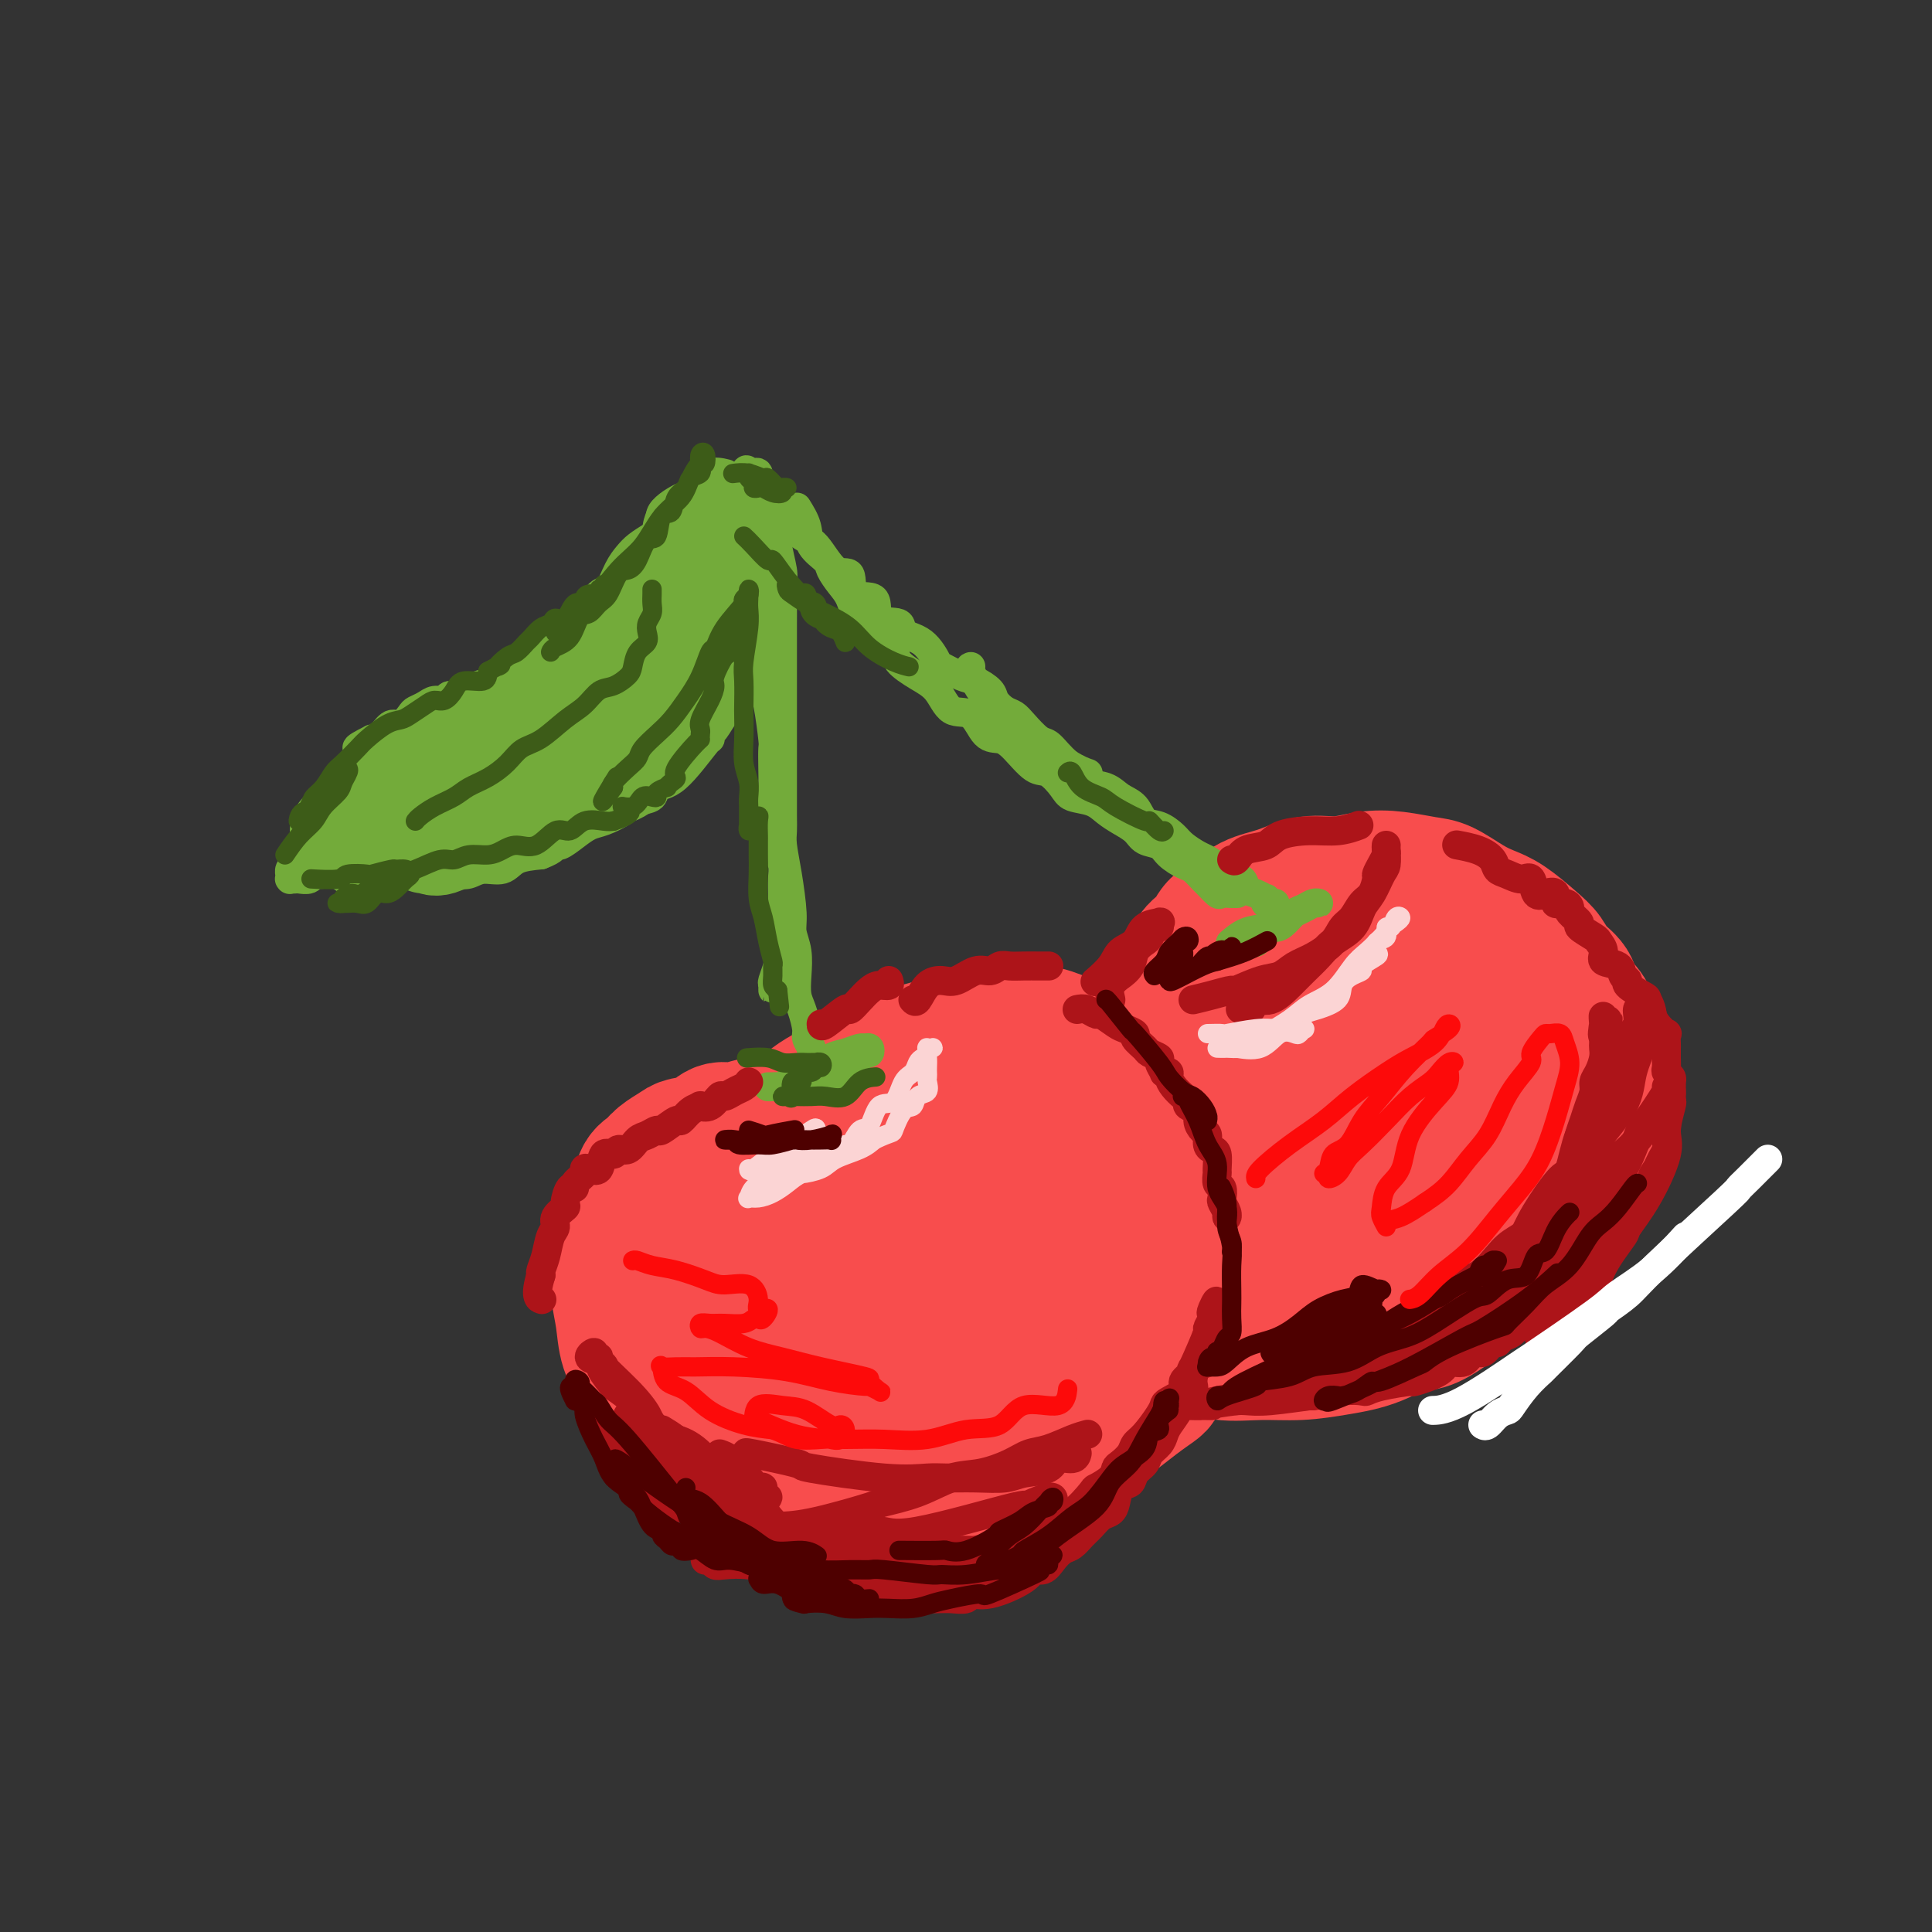 <svg viewBox='0 0 400 400' version='1.1' xmlns='http://www.w3.org/2000/svg' xmlns:xlink='http://www.w3.org/1999/xlink'><rect x="0" y="0" width="400" height="400" fill="#333333" stroke="none"/><g fill='none' stroke='rgb(248,77,77)' stroke-width='28' stroke-linecap='round' stroke-linejoin='round'><path d='M176,233c-0.229,-0.000 -0.458,-0.000 -1,0c-0.542,0.000 -1.397,0.000 -2,0c-0.603,-0.000 -0.954,-0.001 -2,0c-1.046,0.001 -2.786,0.005 -4,0c-1.214,-0.005 -1.900,-0.017 -3,0c-1.100,0.017 -2.614,0.064 -4,0c-1.386,-0.064 -2.644,-0.238 -4,0c-1.356,0.238 -2.809,0.889 -4,1c-1.191,0.111 -2.119,-0.318 -3,0c-0.881,0.318 -1.716,1.384 -3,2c-1.284,0.616 -3.016,0.782 -4,1c-0.984,0.218 -1.218,0.488 -2,1c-0.782,0.512 -2.111,1.265 -3,2c-0.889,0.735 -1.337,1.452 -2,2c-0.663,0.548 -1.540,0.928 -2,2c-0.460,1.072 -0.502,2.837 -1,4c-0.498,1.163 -1.451,1.723 -2,3c-0.549,1.277 -0.696,3.271 -1,5c-0.304,1.729 -0.767,3.192 -1,5c-0.233,1.808 -0.235,3.960 0,6c0.235,2.040 0.708,3.969 1,6c0.292,2.031 0.404,4.163 1,6c0.596,1.837 1.675,3.379 3,5c1.325,1.621 2.895,3.321 4,5c1.105,1.679 1.744,3.337 3,5c1.256,1.663 3.128,3.332 5,5'/><path d='M145,299c3.601,3.870 5.105,3.545 6,4c0.895,0.455 1.183,1.691 3,3c1.817,1.309 5.163,2.690 8,4c2.837,1.310 5.167,2.548 8,3c2.833,0.452 6.171,0.118 9,0c2.829,-0.118 5.150,-0.021 8,0c2.850,0.021 6.230,-0.032 10,-1c3.770,-0.968 7.929,-2.849 11,-4c3.071,-1.151 5.052,-1.573 10,-5c4.948,-3.427 12.862,-9.861 17,-13c4.138,-3.139 4.499,-2.983 5,-4c0.501,-1.017 1.143,-3.208 2,-5c0.857,-1.792 1.929,-3.184 3,-5c1.071,-1.816 2.142,-4.056 3,-6c0.858,-1.944 1.502,-3.594 2,-6c0.498,-2.406 0.850,-5.570 1,-8c0.150,-2.430 0.099,-4.127 0,-6c-0.099,-1.873 -0.246,-3.923 -1,-6c-0.754,-2.077 -2.116,-4.182 -3,-6c-0.884,-1.818 -1.289,-3.349 -2,-5c-0.711,-1.651 -1.728,-3.421 -3,-5c-1.272,-1.579 -2.799,-2.966 -4,-4c-1.201,-1.034 -2.074,-1.713 -4,-3c-1.926,-1.287 -4.904,-3.180 -7,-4c-2.096,-0.820 -3.310,-0.568 -5,-1c-1.690,-0.432 -3.856,-1.550 -6,-2c-2.144,-0.450 -4.265,-0.234 -7,0c-2.735,0.234 -6.082,0.486 -9,1c-2.918,0.514 -5.405,1.290 -8,2c-2.595,0.710 -5.297,1.355 -8,2'/><path d='M184,219c-6.191,1.501 -5.668,2.752 -7,4c-1.332,1.248 -4.520,2.492 -7,4c-2.480,1.508 -4.251,3.282 -6,5c-1.749,1.718 -3.474,3.382 -5,5c-1.526,1.618 -2.851,3.192 -4,5c-1.149,1.808 -2.121,3.852 -3,6c-0.879,2.148 -1.663,4.401 -2,8c-0.337,3.599 -0.225,8.545 0,11c0.225,2.455 0.563,2.419 1,4c0.437,1.581 0.975,4.778 2,7c1.025,2.222 2.539,3.468 4,5c1.461,1.532 2.871,3.351 5,5c2.129,1.649 4.977,3.130 8,4c3.023,0.870 6.222,1.130 10,1c3.778,-0.130 8.137,-0.652 12,-2c3.863,-1.348 7.231,-3.524 11,-6c3.769,-2.476 7.939,-5.253 11,-8c3.061,-2.747 5.012,-5.466 7,-8c1.988,-2.534 4.013,-4.884 5,-7c0.987,-2.116 0.935,-3.998 1,-6c0.065,-2.002 0.247,-4.124 0,-6c-0.247,-1.876 -0.921,-3.507 -2,-5c-1.079,-1.493 -2.561,-2.847 -5,-4c-2.439,-1.153 -5.834,-2.104 -10,-2c-4.166,0.104 -9.104,1.263 -13,3c-3.896,1.737 -6.750,4.053 -10,7c-3.250,2.947 -6.896,6.524 -9,10c-2.104,3.476 -2.667,6.849 -3,10c-0.333,3.151 -0.436,6.079 0,9c0.436,2.921 1.410,5.835 3,8c1.590,2.165 3.795,3.583 6,5'/><path d='M184,291c1.842,1.477 3.445,2.668 6,3c2.555,0.332 6.060,-0.197 9,-1c2.940,-0.803 5.314,-1.881 8,-4c2.686,-2.119 5.683,-5.280 8,-8c2.317,-2.720 3.955,-4.999 5,-8c1.045,-3.001 1.496,-6.725 1,-10c-0.496,-3.275 -1.938,-6.101 0,-9c1.938,-2.899 7.256,-5.872 -2,-5c-9.256,0.872 -33.088,5.589 -43,9c-9.912,3.411 -5.906,5.516 -5,7c0.906,1.484 -1.290,2.347 -1,4c0.290,1.653 3.065,4.096 6,6c2.935,1.904 6.028,3.269 11,4c4.972,0.731 11.822,0.826 17,0c5.178,-0.826 8.682,-2.575 11,-4c2.318,-1.425 3.449,-2.526 4,-4c0.551,-1.474 0.523,-3.322 0,-5c-0.523,-1.678 -1.541,-3.186 -4,-5c-2.459,-1.814 -6.360,-3.935 -10,-5c-3.640,-1.065 -7.019,-1.075 -10,0c-2.981,1.075 -5.565,3.235 -8,5c-2.435,1.765 -4.722,3.136 -6,5c-1.278,1.864 -1.549,4.221 -2,6c-0.451,1.779 -1.083,2.979 0,5c1.083,2.021 3.881,4.863 5,6c1.119,1.137 0.560,0.568 0,0'/><path d='M245,214c-0.011,-0.862 -0.021,-1.724 0,-3c0.021,-1.276 0.074,-2.965 0,-4c-0.074,-1.035 -0.274,-1.417 0,-3c0.274,-1.583 1.022,-4.367 2,-6c0.978,-1.633 2.185,-2.113 3,-3c0.815,-0.887 1.238,-2.179 2,-3c0.762,-0.821 1.864,-1.172 3,-2c1.136,-0.828 2.304,-2.134 4,-3c1.696,-0.866 3.918,-1.291 6,-2c2.082,-0.709 4.024,-1.703 6,-2c1.976,-0.297 3.987,0.104 6,0c2.013,-0.104 4.029,-0.712 6,-1c1.971,-0.288 3.895,-0.257 6,0c2.105,0.257 4.389,0.738 6,1c1.611,0.262 2.549,0.303 4,1c1.451,0.697 3.414,2.048 5,3c1.586,0.952 2.794,1.504 4,2c1.206,0.496 2.411,0.936 4,2c1.589,1.064 3.563,2.750 5,4c1.437,1.250 2.338,2.062 3,3c0.662,0.938 1.084,2.000 2,3c0.916,1.000 2.325,1.938 3,3c0.675,1.062 0.615,2.247 1,3c0.385,0.753 1.213,1.075 2,2c0.787,0.925 1.531,2.453 2,4c0.469,1.547 0.661,3.112 1,4c0.339,0.888 0.823,1.099 1,2c0.177,0.901 0.045,2.493 0,4c-0.045,1.507 -0.004,2.928 0,4c0.004,1.072 -0.030,1.794 0,3c0.030,1.206 0.123,2.896 0,4c-0.123,1.104 -0.462,1.621 -1,3c-0.538,1.379 -1.276,3.620 -2,5c-0.724,1.380 -1.435,1.897 -2,3c-0.565,1.103 -0.984,2.790 -2,4c-1.016,1.210 -2.629,1.943 -4,3c-1.371,1.057 -2.502,2.438 -4,4c-1.498,1.562 -3.365,3.305 -5,5c-1.635,1.695 -3.039,3.341 -5,5c-1.961,1.659 -4.481,3.329 -7,5'/><path d='M300,271c-5.357,3.929 -6.250,2.751 -8,3c-1.750,0.249 -4.357,1.925 -7,3c-2.643,1.075 -5.322,1.550 -8,2c-2.678,0.450 -5.355,0.875 -8,1c-2.645,0.125 -5.259,-0.050 -8,0c-2.741,0.050 -5.608,0.324 -8,0c-2.392,-0.324 -4.309,-1.248 -6,-2c-1.691,-0.752 -3.157,-1.334 -5,-2c-1.843,-0.666 -4.063,-1.417 -5,-2c-0.937,-0.583 -0.589,-0.996 -2,-4c-1.411,-3.004 -4.580,-8.597 -6,-11c-1.420,-2.403 -1.092,-1.615 -1,-3c0.092,-1.385 -0.053,-4.944 0,-8c0.053,-3.056 0.303,-5.609 1,-8c0.697,-2.391 1.841,-4.621 3,-7c1.159,-2.379 2.332,-4.906 4,-7c1.668,-2.094 3.832,-3.756 7,-6c3.168,-2.244 7.342,-5.069 12,-7c4.658,-1.931 9.802,-2.969 14,-4c4.198,-1.031 7.449,-2.055 11,-2c3.551,0.055 7.400,1.191 10,2c2.600,0.809 3.950,1.293 6,3c2.050,1.707 4.800,4.639 6,7c1.200,2.361 0.852,4.152 1,5c0.148,0.848 0.793,0.753 1,2c0.207,1.247 -0.024,3.835 0,6c0.024,2.165 0.304,3.907 0,6c-0.304,2.093 -1.191,4.537 -2,6c-0.809,1.463 -1.540,1.947 -3,3c-1.460,1.053 -3.647,2.677 -6,4c-2.353,1.323 -4.871,2.346 -8,3c-3.129,0.654 -6.871,0.938 -11,1c-4.129,0.062 -8.647,-0.100 -12,-1c-3.353,-0.900 -5.543,-2.539 -7,-4c-1.457,-1.461 -2.183,-2.745 -3,-4c-0.817,-1.255 -1.724,-2.480 -2,-4c-0.276,-1.520 0.081,-3.336 0,-5c-0.081,-1.664 -0.598,-3.176 0,-5c0.598,-1.824 2.311,-3.961 4,-6c1.689,-2.039 3.355,-3.978 6,-7c2.645,-3.022 6.270,-7.125 10,-10c3.730,-2.875 7.567,-4.523 11,-6c3.433,-1.477 6.463,-2.782 9,-3c2.537,-0.218 4.582,0.652 7,2c2.418,1.348 5.209,3.174 8,5'/><path d='M305,207c2.805,2.150 2.318,4.025 2,5c-0.318,0.975 -0.468,1.052 0,2c0.468,0.948 1.552,2.769 2,5c0.448,2.231 0.259,4.873 0,7c-0.259,2.127 -0.589,3.740 -1,6c-0.411,2.260 -0.903,5.168 -2,7c-1.097,1.832 -2.800,2.587 -4,4c-1.200,1.413 -1.897,3.483 -4,5c-2.103,1.517 -5.613,2.482 -9,4c-3.387,1.518 -6.652,3.588 -12,4c-5.348,0.412 -12.778,-0.834 -17,-2c-4.222,-1.166 -5.236,-2.250 -6,-3c-0.764,-0.750 -1.280,-1.164 -2,-2c-0.720,-0.836 -1.646,-2.093 -2,-3c-0.354,-0.907 -0.137,-1.465 0,-3c0.137,-1.535 0.194,-4.049 1,-6c0.806,-1.951 2.361,-3.339 4,-5c1.639,-1.661 3.362,-3.594 6,-6c2.638,-2.406 6.191,-5.285 9,-7c2.809,-1.715 4.875,-2.267 7,-3c2.125,-0.733 4.309,-1.646 6,-2c1.691,-0.354 2.887,-0.148 4,0c1.113,0.148 2.141,0.240 3,1c0.859,0.760 1.547,2.190 2,3c0.453,0.810 0.671,0.999 1,2c0.329,1.001 0.770,2.812 1,4c0.230,1.188 0.248,1.752 0,2c-0.248,0.248 -0.762,0.180 -1,1c-0.238,0.820 -0.199,2.529 -2,4c-1.801,1.471 -5.443,2.705 -7,3c-1.557,0.295 -1.030,-0.350 -2,0c-0.970,0.350 -3.436,1.693 -5,2c-1.564,0.307 -2.225,-0.422 -3,-1c-0.775,-0.578 -1.666,-1.003 -2,-1c-0.334,0.003 -0.113,0.435 0,0c0.113,-0.435 0.119,-1.735 0,-2c-0.119,-0.265 -0.362,0.506 0,0c0.362,-0.506 1.328,-2.290 3,-4c1.672,-1.710 4.049,-3.346 5,-4c0.951,-0.654 0.475,-0.327 0,0'/></g>
<g fill='none' stroke='rgb(115,171,58)' stroke-width='6' stroke-linecap='round' stroke-linejoin='round'><path d='M159,225c0.260,0.009 0.519,0.018 1,0c0.481,-0.018 1.183,-0.063 2,0c0.817,0.063 1.749,0.233 3,0c1.251,-0.233 2.821,-0.869 4,-1c1.179,-0.131 1.969,0.244 3,0c1.031,-0.244 2.304,-1.108 3,-2c0.696,-0.892 0.814,-1.812 1,-2c0.186,-0.188 0.439,0.356 1,0c0.561,-0.356 1.431,-1.613 2,-2c0.569,-0.387 0.837,0.096 1,0c0.163,-0.096 0.221,-0.770 0,-1c-0.221,-0.230 -0.720,-0.015 -1,0c-0.280,0.015 -0.340,-0.169 -1,0c-0.660,0.169 -1.921,0.690 -3,1c-1.079,0.310 -1.978,0.409 -3,1c-1.022,0.591 -2.169,1.675 -3,2c-0.831,0.325 -1.346,-0.109 -2,0c-0.654,0.109 -1.445,0.760 -2,1c-0.555,0.240 -0.873,0.069 -1,0c-0.127,-0.069 -0.064,-0.034 0,0'/><path d='M168,218c0.119,-0.229 0.238,-0.458 0,-1c-0.238,-0.542 -0.835,-1.396 -1,-2c-0.165,-0.604 0.100,-0.958 0,-2c-0.100,-1.042 -0.567,-2.772 -1,-4c-0.433,-1.228 -0.833,-1.956 -1,-3c-0.167,-1.044 -0.100,-2.406 0,-4c0.100,-1.594 0.233,-3.420 0,-5c-0.233,-1.580 -0.833,-2.912 -1,-4c-0.167,-1.088 0.099,-1.931 0,-4c-0.099,-2.069 -0.562,-5.366 -1,-8c-0.438,-2.634 -0.849,-4.607 -1,-6c-0.151,-1.393 -0.040,-2.206 0,-3c0.040,-0.794 0.011,-1.568 0,-3c-0.011,-1.432 -0.003,-3.523 0,-5c0.003,-1.477 0.001,-2.341 0,-5c-0.001,-2.659 -0.000,-7.112 0,-9c0.000,-1.888 0.000,-1.212 0,-2c-0.000,-0.788 0.000,-3.042 0,-5c-0.000,-1.958 -0.000,-3.620 0,-5c0.000,-1.380 0.001,-2.478 0,-4c-0.001,-1.522 -0.004,-3.468 0,-5c0.004,-1.532 0.016,-2.649 0,-4c-0.016,-1.351 -0.061,-2.936 0,-4c0.061,-1.064 0.226,-1.606 0,-3c-0.226,-1.394 -0.844,-3.640 -1,-5c-0.156,-1.360 0.151,-1.834 0,-2c-0.151,-0.166 -0.761,-0.023 -1,-1c-0.239,-0.977 -0.106,-3.075 0,-4c0.106,-0.925 0.186,-0.677 0,-1c-0.186,-0.323 -0.638,-1.219 -1,-2c-0.362,-0.781 -0.636,-1.449 -1,-2c-0.364,-0.551 -0.819,-0.985 -1,-1c-0.181,-0.015 -0.087,0.388 0,0c0.087,-0.388 0.168,-1.568 0,-2c-0.168,-0.432 -0.584,-0.116 -1,0c-0.416,0.116 -0.833,0.033 -1,0c-0.167,-0.033 -0.083,-0.017 0,0'/><path d='M155,98c-1.086,-2.407 -0.301,1.575 0,4c0.301,2.425 0.119,3.291 0,4c-0.119,0.709 -0.175,1.259 0,3c0.175,1.741 0.582,4.674 1,7c0.418,2.326 0.848,4.047 1,5c0.152,0.953 0.026,1.139 0,2c-0.026,0.861 0.048,2.397 0,4c-0.048,1.603 -0.219,3.274 0,5c0.219,1.726 0.829,3.507 1,5c0.171,1.493 -0.098,2.699 0,4c0.098,1.301 0.562,2.697 1,5c0.438,2.303 0.848,5.514 1,7c0.152,1.486 0.045,1.247 0,2c-0.045,0.753 -0.027,2.498 0,4c0.027,1.502 0.064,2.761 0,4c-0.064,1.239 -0.227,2.457 0,4c0.227,1.543 0.846,3.413 1,5c0.154,1.587 -0.155,2.893 0,4c0.155,1.107 0.775,2.015 1,3c0.225,0.985 0.057,2.048 0,3c-0.057,0.952 -0.001,1.792 0,3c0.001,1.208 -0.051,2.784 0,4c0.051,1.216 0.206,2.074 0,3c-0.206,0.926 -0.773,1.921 -1,3c-0.227,1.079 -0.113,2.241 0,3c0.113,0.759 0.227,1.114 0,2c-0.227,0.886 -0.793,2.304 -1,3c-0.207,0.696 -0.056,0.671 0,1c0.056,0.329 0.015,1.012 0,1c-0.015,-0.012 -0.004,-0.718 0,-1c0.004,-0.282 0.002,-0.141 0,0'/><path d='M150,99c-0.511,0.230 -1.021,0.461 0,1c1.021,0.539 3.574,1.387 5,2c1.426,0.613 1.725,0.992 3,2c1.275,1.008 3.526,2.644 5,4c1.474,1.356 2.170,2.431 3,3c0.830,0.569 1.793,0.632 3,2c1.207,1.368 2.659,4.041 4,5c1.341,0.959 2.570,0.203 3,1c0.430,0.797 0.059,3.148 1,4c0.941,0.852 3.192,0.204 4,1c0.808,0.796 0.171,3.037 1,4c0.829,0.963 3.122,0.648 4,1c0.878,0.352 0.339,1.369 1,2c0.661,0.631 2.522,0.875 4,2c1.478,1.125 2.575,3.131 3,4c0.425,0.869 0.179,0.603 1,1c0.821,0.397 2.709,1.458 4,2c1.291,0.542 1.984,0.564 3,1c1.016,0.436 2.354,1.284 3,2c0.646,0.716 0.599,1.299 1,2c0.401,0.701 1.248,1.521 2,2c0.752,0.479 1.409,0.618 2,1c0.591,0.382 1.117,1.009 2,2c0.883,0.991 2.124,2.348 3,3c0.876,0.652 1.388,0.598 2,1c0.612,0.402 1.326,1.258 2,2c0.674,0.742 1.310,1.368 2,2c0.690,0.632 1.435,1.270 2,2c0.565,0.730 0.952,1.551 2,2c1.048,0.449 2.759,0.525 4,1c1.241,0.475 2.013,1.349 3,2c0.987,0.651 2.189,1.080 3,2c0.811,0.920 1.232,2.330 2,3c0.768,0.670 1.881,0.598 3,1c1.119,0.402 2.242,1.276 3,2c0.758,0.724 1.152,1.297 2,2c0.848,0.703 2.151,1.535 3,2c0.849,0.465 1.242,0.561 2,1c0.758,0.439 1.879,1.219 3,2'/><path d='M253,180c4.673,3.267 2.356,2.435 2,2c-0.356,-0.435 1.250,-0.471 2,0c0.750,0.471 0.645,1.451 1,2c0.355,0.549 1.170,0.669 2,1c0.830,0.331 1.676,0.873 2,1c0.324,0.127 0.125,-0.162 0,0c-0.125,0.162 -0.178,0.775 0,1c0.178,0.225 0.586,0.060 1,0c0.414,-0.060 0.832,-0.017 1,0c0.168,0.017 0.084,0.009 0,0'/><path d='M165,105c0.818,1.318 1.637,2.635 2,4c0.363,1.365 0.272,2.776 1,4c0.728,1.224 2.276,2.261 3,3c0.724,0.739 0.623,1.179 1,2c0.377,0.821 1.233,2.022 2,3c0.767,0.978 1.446,1.731 2,3c0.554,1.269 0.983,3.053 2,4c1.017,0.947 2.621,1.056 4,2c1.379,0.944 2.531,2.723 3,4c0.469,1.277 0.254,2.051 1,3c0.746,0.949 2.454,2.072 4,3c1.546,0.928 2.931,1.659 4,3c1.069,1.341 1.821,3.291 3,4c1.179,0.709 2.784,0.177 4,1c1.216,0.823 2.043,3.003 3,4c0.957,0.997 2.042,0.813 3,1c0.958,0.187 1.788,0.747 3,2c1.212,1.253 2.807,3.199 4,4c1.193,0.801 1.985,0.455 3,1c1.015,0.545 2.252,1.980 3,3c0.748,1.020 1.005,1.624 2,2c0.995,0.376 2.727,0.524 4,1c1.273,0.476 2.088,1.278 3,2c0.912,0.722 1.920,1.362 3,2c1.080,0.638 2.233,1.274 3,2c0.767,0.726 1.150,1.541 2,2c0.850,0.459 2.168,0.561 3,1c0.832,0.439 1.177,1.216 2,2c0.823,0.784 2.122,1.577 3,2c0.878,0.423 1.333,0.478 2,1c0.667,0.522 1.546,1.513 2,2c0.454,0.487 0.485,0.470 1,1c0.515,0.530 1.515,1.606 2,2c0.485,0.394 0.456,0.106 1,0c0.544,-0.106 1.661,-0.028 2,0c0.339,0.028 -0.101,0.008 0,0c0.101,-0.008 0.743,-0.002 1,0c0.257,0.002 0.128,0.001 0,0'/><path d='M201,138c-0.163,0.032 -0.325,0.064 0,1c0.325,0.936 1.139,2.775 2,4c0.861,1.225 1.769,1.834 3,3c1.231,1.166 2.786,2.887 4,4c1.214,1.113 2.088,1.618 4,3c1.912,1.382 4.861,3.641 7,5c2.139,1.359 3.468,1.817 4,2c0.532,0.183 0.266,0.092 0,0'/><path d='M150,98c0.304,0.073 0.607,0.147 0,0c-0.607,-0.147 -2.126,-0.514 -3,0c-0.874,0.514 -1.105,1.909 -2,3c-0.895,1.091 -2.455,1.878 -3,2c-0.545,0.122 -0.075,-0.420 -1,0c-0.925,0.420 -3.245,1.803 -4,3c-0.755,1.197 0.055,2.209 0,3c-0.055,0.791 -0.974,1.362 -2,2c-1.026,0.638 -2.160,1.343 -3,2c-0.840,0.657 -1.386,1.265 -2,2c-0.614,0.735 -1.295,1.597 -2,3c-0.705,1.403 -1.434,3.348 -2,4c-0.566,0.652 -0.969,0.013 -2,1c-1.031,0.987 -2.688,3.601 -4,5c-1.312,1.399 -2.277,1.583 -3,2c-0.723,0.417 -1.205,1.066 -2,2c-0.795,0.934 -1.904,2.153 -3,3c-1.096,0.847 -2.181,1.322 -3,2c-0.819,0.678 -1.374,1.559 -2,2c-0.626,0.441 -1.322,0.443 -2,1c-0.678,0.557 -1.336,1.670 -2,2c-0.664,0.330 -1.334,-0.123 -2,0c-0.666,0.123 -1.329,0.822 -2,1c-0.671,0.178 -1.349,-0.163 -2,0c-0.651,0.163 -1.276,0.831 -2,1c-0.724,0.169 -1.546,-0.162 -2,0c-0.454,0.162 -0.541,0.815 -1,1c-0.459,0.185 -1.292,-0.100 -2,0c-0.708,0.100 -1.292,0.585 -2,1c-0.708,0.415 -1.541,0.759 -2,1c-0.459,0.241 -0.546,0.380 -1,1c-0.454,0.620 -1.276,1.723 -2,2c-0.724,0.277 -1.349,-0.272 -2,0c-0.651,0.272 -1.329,1.363 -2,2c-0.671,0.637 -1.336,0.818 -2,1'/><path d='M77,153c-5.027,2.513 -2.594,1.794 -2,2c0.594,0.206 -0.651,1.336 -1,2c-0.349,0.664 0.196,0.861 0,1c-0.196,0.139 -1.134,0.221 -2,1c-0.866,0.779 -1.658,2.255 -2,3c-0.342,0.745 -0.232,0.759 0,1c0.232,0.241 0.586,0.710 0,1c-0.586,0.290 -2.114,0.402 -3,1c-0.886,0.598 -1.131,1.684 -1,2c0.131,0.316 0.638,-0.138 0,1c-0.638,1.138 -2.423,3.867 -3,5c-0.577,1.133 0.052,0.670 0,1c-0.052,0.330 -0.784,1.451 -1,2c-0.216,0.549 0.086,0.524 0,1c-0.086,0.476 -0.559,1.452 -1,2c-0.441,0.548 -0.850,0.669 -1,1c-0.150,0.331 -0.041,0.873 0,1c0.041,0.127 0.014,-0.162 0,0c-0.014,0.162 -0.016,0.775 0,1c0.016,0.225 0.050,0.061 0,0c-0.050,-0.061 -0.182,-0.020 0,0c0.182,0.020 0.680,0.021 1,0c0.320,-0.021 0.463,-0.062 1,0c0.537,0.062 1.466,0.227 2,0c0.534,-0.227 0.671,-0.845 1,-1c0.329,-0.155 0.849,0.154 2,0c1.151,-0.154 2.934,-0.769 4,-1c1.066,-0.231 1.416,-0.076 2,0c0.584,0.076 1.401,0.073 2,0c0.599,-0.073 0.981,-0.216 2,0c1.019,0.216 2.674,0.790 4,1c1.326,0.210 2.322,0.058 4,0c1.678,-0.058 4.037,-0.020 5,0c0.963,0.020 0.530,0.021 1,0c0.470,-0.021 1.842,-0.065 3,0c1.158,0.065 2.100,0.238 3,0c0.900,-0.238 1.757,-0.889 3,-1c1.243,-0.111 2.873,0.316 4,0c1.127,-0.316 1.751,-1.376 3,-2c1.249,-0.624 3.125,-0.812 5,-1'/><path d='M112,177c2.977,-1.096 2.921,-1.837 3,-2c0.079,-0.163 0.293,0.252 1,0c0.707,-0.252 1.907,-1.171 3,-2c1.093,-0.829 2.080,-1.569 3,-2c0.920,-0.431 1.775,-0.554 3,-1c1.225,-0.446 2.821,-1.216 4,-2c1.179,-0.784 1.941,-1.581 3,-2c1.059,-0.419 2.413,-0.462 3,-1c0.587,-0.538 0.405,-1.573 1,-2c0.595,-0.427 1.965,-0.245 4,-2c2.035,-1.755 4.734,-5.448 6,-7c1.266,-1.552 1.100,-0.965 1,-1c-0.100,-0.035 -0.134,-0.692 0,-1c0.134,-0.308 0.436,-0.265 1,-1c0.564,-0.735 1.389,-2.247 2,-3c0.611,-0.753 1.008,-0.748 1,-1c-0.008,-0.252 -0.422,-0.762 0,-2c0.422,-1.238 1.681,-3.203 2,-4c0.319,-0.797 -0.303,-0.426 0,-1c0.303,-0.574 1.531,-2.095 2,-4c0.469,-1.905 0.179,-4.195 0,-5c-0.179,-0.805 -0.248,-0.125 0,-1c0.248,-0.875 0.812,-3.305 1,-5c0.188,-1.695 -0.001,-2.656 0,-3c0.001,-0.344 0.194,-0.070 0,-1c-0.194,-0.930 -0.773,-3.064 -1,-4c-0.227,-0.936 -0.103,-0.674 0,-1c0.103,-0.326 0.185,-1.239 0,-2c-0.185,-0.761 -0.637,-1.371 -1,-2c-0.363,-0.629 -0.637,-1.278 -1,-2c-0.363,-0.722 -0.814,-1.517 -1,-2c-0.186,-0.483 -0.106,-0.652 0,-1c0.106,-0.348 0.239,-0.874 0,-1c-0.239,-0.126 -0.849,0.148 -1,0c-0.151,-0.148 0.156,-0.719 0,-1c-0.156,-0.281 -0.774,-0.271 -1,0c-0.226,0.271 -0.061,0.804 0,1c0.061,0.196 0.017,0.056 0,0c-0.017,-0.056 -0.009,-0.028 0,0'/><path d='M150,106c-1.101,-2.668 -0.852,0.161 -1,2c-0.148,1.839 -0.691,2.687 -1,3c-0.309,0.313 -0.384,0.091 -1,1c-0.616,0.909 -1.775,2.949 -2,4c-0.225,1.051 0.483,1.113 0,2c-0.483,0.887 -2.158,2.600 -3,4c-0.842,1.400 -0.851,2.487 -1,3c-0.149,0.513 -0.437,0.451 -1,1c-0.563,0.549 -1.399,1.710 -2,3c-0.601,1.290 -0.967,2.708 -1,3c-0.033,0.292 0.265,-0.541 -2,2c-2.265,2.541 -7.094,8.456 -9,11c-1.906,2.544 -0.888,1.715 -1,2c-0.112,0.285 -1.354,1.682 -3,3c-1.646,1.318 -3.695,2.555 -5,3c-1.305,0.445 -1.866,0.098 -3,1c-1.134,0.902 -2.839,3.053 -4,4c-1.161,0.947 -1.776,0.691 -3,1c-1.224,0.309 -3.058,1.185 -5,2c-1.942,0.815 -3.992,1.570 -5,2c-1.008,0.430 -0.973,0.535 -2,1c-1.027,0.465 -3.114,1.289 -5,2c-1.886,0.711 -3.569,1.309 -5,2c-1.431,0.691 -2.611,1.476 -4,2c-1.389,0.524 -2.989,0.785 -4,1c-1.011,0.215 -1.435,0.382 -2,1c-0.565,0.618 -1.273,1.687 -2,2c-0.727,0.313 -1.475,-0.132 -2,0c-0.525,0.132 -0.826,0.839 -1,1c-0.174,0.161 -0.219,-0.226 0,-1c0.219,-0.774 0.702,-1.935 2,-3c1.298,-1.065 3.411,-2.034 6,-4c2.589,-1.966 5.655,-4.930 9,-8c3.345,-3.070 6.968,-6.246 10,-9c3.032,-2.754 5.473,-5.084 8,-7c2.527,-1.916 5.138,-3.417 8,-5c2.862,-1.583 5.973,-3.249 8,-4c2.027,-0.751 2.969,-0.587 4,-1c1.031,-0.413 2.152,-1.404 3,-2c0.848,-0.596 1.424,-0.798 2,-1'/><path d='M130,130c4.331,-2.018 2.657,-0.562 2,0c-0.657,0.562 -0.299,0.230 0,0c0.299,-0.230 0.538,-0.358 0,0c-0.538,0.358 -1.854,1.203 -3,2c-1.146,0.797 -2.123,1.548 -4,3c-1.877,1.452 -4.655,3.605 -6,5c-1.345,1.395 -1.257,2.031 -8,7c-6.743,4.969 -20.317,14.273 -26,18c-5.683,3.727 -3.475,1.879 -3,2c0.475,0.121 -0.784,2.210 -2,3c-1.216,0.790 -2.391,0.280 -3,0c-0.609,-0.280 -0.654,-0.331 -1,0c-0.346,0.331 -0.994,1.045 -1,1c-0.006,-0.045 0.629,-0.850 1,-1c0.371,-0.150 0.478,0.353 1,0c0.522,-0.353 1.457,-1.562 3,-3c1.543,-1.438 3.692,-3.104 5,-4c1.308,-0.896 1.776,-1.021 3,-2c1.224,-0.979 3.206,-2.813 6,-5c2.794,-2.187 6.401,-4.727 8,-6c1.599,-1.273 1.190,-1.278 2,-2c0.810,-0.722 2.840,-2.161 4,-3c1.160,-0.839 1.450,-1.077 2,-1c0.550,0.077 1.360,0.470 2,0c0.640,-0.470 1.111,-1.804 1,-2c-0.111,-0.196 -0.802,0.746 -1,1c-0.198,0.254 0.098,-0.181 0,0c-0.098,0.181 -0.591,0.977 -2,2c-1.409,1.023 -3.734,2.272 -6,4c-2.266,1.728 -4.473,3.934 -7,6c-2.527,2.066 -5.372,3.991 -7,5c-1.628,1.009 -2.038,1.101 -3,2c-0.962,0.899 -2.477,2.605 -4,4c-1.523,1.395 -3.053,2.479 -4,3c-0.947,0.521 -1.312,0.480 -2,1c-0.688,0.520 -1.698,1.601 -2,2c-0.302,0.399 0.104,0.115 0,0c-0.104,-0.115 -0.719,-0.062 -1,0c-0.281,0.062 -0.230,0.132 0,0c0.230,-0.132 0.637,-0.466 1,-1c0.363,-0.534 0.681,-1.267 1,-2'/><path d='M76,169c0.646,-1.274 1.760,-2.958 3,-4c1.240,-1.042 2.606,-1.442 3,-2c0.394,-0.558 -0.183,-1.273 1,-3c1.183,-1.727 4.126,-4.465 6,-6c1.874,-1.535 2.678,-1.867 3,-2c0.322,-0.133 0.161,-0.066 0,0'/></g>
<g fill='none' stroke='rgb(115,171,58)' stroke-width='20' stroke-linecap='round' stroke-linejoin='round'><path d='M70,172c0.695,-0.749 1.391,-1.498 2,-2c0.609,-0.502 1.133,-0.756 3,-2c1.867,-1.244 5.078,-3.476 7,-5c1.922,-1.524 2.555,-2.338 3,-3c0.445,-0.662 0.701,-1.172 2,-2c1.299,-0.828 3.641,-1.973 5,-3c1.359,-1.027 1.735,-1.935 3,-3c1.265,-1.065 3.417,-2.287 5,-3c1.583,-0.713 2.595,-0.918 3,-1c0.405,-0.082 0.202,-0.041 0,0'/><path d='M75,176c1.892,-0.620 3.784,-1.240 6,-2c2.216,-0.760 4.755,-1.659 6,-2c1.245,-0.341 1.194,-0.122 3,-1c1.806,-0.878 5.468,-2.852 8,-4c2.532,-1.148 3.933,-1.471 6,-2c2.067,-0.529 4.802,-1.266 7,-2c2.198,-0.734 3.861,-1.467 5,-2c1.139,-0.533 1.754,-0.867 2,-1c0.246,-0.133 0.123,-0.067 0,0'/><path d='M88,175c0.286,-0.122 0.572,-0.244 1,0c0.428,0.244 0.998,0.855 3,0c2.002,-0.855 5.436,-3.176 8,-5c2.564,-1.824 4.258,-3.151 6,-4c1.742,-0.849 3.533,-1.221 6,-3c2.467,-1.779 5.610,-4.965 8,-7c2.390,-2.035 4.027,-2.919 5,-4c0.973,-1.081 1.282,-2.360 2,-4c0.718,-1.640 1.845,-3.640 3,-5c1.155,-1.360 2.338,-2.081 3,-3c0.662,-0.919 0.805,-2.036 1,-3c0.195,-0.964 0.444,-1.774 1,-3c0.556,-1.226 1.419,-2.869 2,-4c0.581,-1.131 0.880,-1.752 1,-2c0.120,-0.248 0.060,-0.124 0,0'/><path d='M115,161c0.570,-0.562 1.139,-1.124 2,-2c0.861,-0.876 2.012,-2.067 3,-3c0.988,-0.933 1.813,-1.608 3,-3c1.187,-1.392 2.735,-3.500 4,-5c1.265,-1.500 2.247,-2.394 3,-4c0.753,-1.606 1.278,-3.926 2,-5c0.722,-1.074 1.640,-0.901 2,-2c0.360,-1.099 0.160,-3.468 1,-5c0.840,-1.532 2.720,-2.225 4,-4c1.280,-1.775 1.960,-4.632 3,-7c1.040,-2.368 2.440,-4.248 3,-5c0.560,-0.752 0.280,-0.376 0,0'/><path d='M143,110c-0.033,0.052 -0.066,0.104 0,1c0.066,0.896 0.232,2.637 0,4c-0.232,1.363 -0.863,2.349 -1,4c-0.137,1.651 0.219,3.969 0,6c-0.219,2.031 -1.011,3.777 -2,6c-0.989,2.223 -2.173,4.923 -3,7c-0.827,2.077 -1.296,3.530 -2,5c-0.704,1.470 -1.642,2.958 -3,5c-1.358,2.042 -3.135,4.638 -4,6c-0.865,1.362 -0.820,1.489 -1,2c-0.180,0.511 -0.587,1.407 -1,2c-0.413,0.593 -0.832,0.884 -1,1c-0.168,0.116 -0.084,0.058 0,0'/><path d='M152,124c-0.226,-0.020 -0.452,-0.041 -1,1c-0.548,1.041 -1.419,3.143 -2,5c-0.581,1.857 -0.872,3.470 -2,5c-1.128,1.530 -3.091,2.977 -4,4c-0.909,1.023 -0.762,1.622 -1,3c-0.238,1.378 -0.860,3.535 -2,5c-1.140,1.465 -2.796,2.239 -4,3c-1.204,0.761 -1.955,1.511 -3,3c-1.045,1.489 -2.383,3.719 -3,5c-0.617,1.281 -0.512,1.614 -1,2c-0.488,0.386 -1.568,0.825 -2,1c-0.432,0.175 -0.216,0.088 0,0'/><path d='M149,111c-1.339,0.949 -2.678,1.898 -4,3c-1.322,1.102 -2.627,2.359 -4,4c-1.373,1.641 -2.815,3.668 -4,5c-1.185,1.332 -2.115,1.968 -3,3c-0.885,1.032 -1.726,2.459 -3,4c-1.274,1.541 -2.981,3.197 -4,5c-1.019,1.803 -1.351,3.755 -2,5c-0.649,1.245 -1.614,1.784 -2,2c-0.386,0.216 -0.193,0.108 0,0'/><path d='M150,121c0.000,0.000 0.100,0.100 0.1,0.1'/></g>
<g fill='none' stroke='rgb(115,171,58)' stroke-width='6' stroke-linecap='round' stroke-linejoin='round'><path d='M255,195c-0.243,0.209 -0.486,0.417 0,0c0.486,-0.417 1.702,-1.461 3,-2c1.298,-0.539 2.678,-0.575 4,-1c1.322,-0.425 2.587,-1.239 4,-2c1.413,-0.761 2.975,-1.469 4,-2c1.025,-0.531 1.512,-0.886 2,-1c0.488,-0.114 0.976,0.014 1,0c0.024,-0.014 -0.416,-0.171 -1,0c-0.584,0.171 -1.310,0.669 -2,1c-0.690,0.331 -1.342,0.493 -2,1c-0.658,0.507 -1.321,1.358 -2,2c-0.679,0.642 -1.372,1.075 -2,1c-0.628,-0.075 -1.189,-0.659 -2,0c-0.811,0.659 -1.872,2.562 -2,3c-0.128,0.438 0.678,-0.589 1,-1c0.322,-0.411 0.161,-0.205 0,0'/></g>
<g fill='none' stroke='rgb(173,20,25)' stroke-width='6' stroke-linecap='round' stroke-linejoin='round'><path d='M170,212c-0.013,0.352 -0.026,0.705 1,0c1.026,-0.705 3.089,-2.466 4,-3c0.911,-0.534 0.668,0.159 1,0c0.332,-0.159 1.238,-1.171 2,-2c0.762,-0.829 1.381,-1.476 2,-2c0.619,-0.524 1.238,-0.924 2,-1c0.762,-0.076 1.667,0.172 2,0c0.333,-0.172 0.095,-0.763 0,-1c-0.095,-0.237 -0.048,-0.118 0,0'/><path d='M189,207c0.270,0.305 0.540,0.610 1,0c0.460,-0.610 1.110,-2.134 2,-3c0.890,-0.866 2.020,-1.073 3,-1c0.980,0.073 1.809,0.426 3,0c1.191,-0.426 2.745,-1.631 4,-2c1.255,-0.369 2.212,0.097 3,0c0.788,-0.097 1.406,-0.758 2,-1c0.594,-0.242 1.165,-0.065 2,0c0.835,0.065 1.935,0.017 3,0c1.065,-0.017 2.094,-0.005 3,0c0.906,0.005 1.687,0.001 2,0c0.313,-0.001 0.156,-0.001 0,0'/><path d='M223,209c0.628,-0.128 1.256,-0.256 2,0c0.744,0.256 1.605,0.895 2,1c0.395,0.105 0.324,-0.324 1,0c0.676,0.324 2.097,1.400 3,2c0.903,0.600 1.287,0.724 2,1c0.713,0.276 1.754,0.704 2,1c0.246,0.296 -0.303,0.459 0,1c0.303,0.541 1.458,1.459 2,2c0.542,0.541 0.470,0.705 1,1c0.530,0.295 1.663,0.719 2,1c0.337,0.281 -0.120,0.417 0,1c0.120,0.583 0.819,1.612 1,2c0.181,0.388 -0.155,0.135 0,0c0.155,-0.135 0.802,-0.152 1,0c0.198,0.152 -0.054,0.475 0,1c0.054,0.525 0.415,1.253 1,2c0.585,0.747 1.396,1.512 2,2c0.604,0.488 1.002,0.698 1,1c-0.002,0.302 -0.403,0.696 0,1c0.403,0.304 1.610,0.519 2,1c0.390,0.481 -0.036,1.229 0,2c0.036,0.771 0.535,1.567 1,2c0.465,0.433 0.895,0.505 1,1c0.105,0.495 -0.115,1.413 0,2c0.115,0.587 0.566,0.844 1,1c0.434,0.156 0.852,0.212 1,1c0.148,0.788 0.026,2.309 0,3c-0.026,0.691 0.045,0.551 0,1c-0.045,0.449 -0.204,1.485 0,2c0.204,0.515 0.773,0.507 1,1c0.227,0.493 0.113,1.487 0,2c-0.113,0.513 -0.227,0.543 0,1c0.227,0.457 0.793,1.339 1,2c0.207,0.661 0.056,1.101 0,1c-0.056,-0.101 -0.016,-0.743 0,-1c0.016,-0.257 0.008,-0.128 0,0'/><path d='M155,224c-0.252,0.344 -0.504,0.688 -1,1c-0.496,0.312 -1.237,0.591 -2,1c-0.763,0.409 -1.548,0.946 -2,1c-0.452,0.054 -0.572,-0.376 -1,0c-0.428,0.376 -1.166,1.559 -2,2c-0.834,0.441 -1.765,0.140 -2,0c-0.235,-0.140 0.228,-0.121 0,0c-0.228,0.121 -1.145,0.343 -2,1c-0.855,0.657 -1.646,1.749 -2,2c-0.354,0.251 -0.269,-0.337 -1,0c-0.731,0.337 -2.279,1.601 -3,2c-0.721,0.399 -0.617,-0.066 -1,0c-0.383,0.066 -1.253,0.663 -2,1c-0.747,0.337 -1.370,0.413 -2,1c-0.630,0.587 -1.267,1.685 -2,2c-0.733,0.315 -1.562,-0.154 -2,0c-0.438,0.154 -0.486,0.930 -1,1c-0.514,0.070 -1.495,-0.568 -2,0c-0.505,0.568 -0.535,2.341 -1,3c-0.465,0.659 -1.364,0.206 -2,0c-0.636,-0.206 -1.010,-0.163 -1,0c0.010,0.163 0.405,0.447 0,1c-0.405,0.553 -1.609,1.376 -2,2c-0.391,0.624 0.031,1.049 0,1c-0.031,-0.049 -0.515,-0.571 -1,0c-0.485,0.571 -0.970,2.234 -1,3c-0.030,0.766 0.396,0.634 0,1c-0.396,0.366 -1.612,1.229 -2,2c-0.388,0.771 0.054,1.450 0,2c-0.054,0.550 -0.602,0.972 -1,2c-0.398,1.028 -0.646,2.661 -1,4c-0.354,1.339 -0.816,2.382 -1,3c-0.184,0.618 -0.092,0.809 0,1'/><path d='M112,264c-1.400,4.533 -0.400,4.867 0,5c0.400,0.133 0.200,0.067 0,0'/><path d='M124,294c0.816,0.675 1.632,1.350 2,2c0.368,0.650 0.287,1.273 1,2c0.713,0.727 2.218,1.556 3,2c0.782,0.444 0.839,0.501 1,1c0.161,0.499 0.426,1.438 1,2c0.574,0.562 1.457,0.745 2,1c0.543,0.255 0.746,0.583 1,1c0.254,0.417 0.560,0.925 1,1c0.440,0.075 1.015,-0.283 1,0c-0.015,0.283 -0.619,1.206 0,2c0.619,0.794 2.460,1.459 3,2c0.540,0.541 -0.220,0.958 0,1c0.220,0.042 1.419,-0.292 2,0c0.581,0.292 0.544,1.208 1,2c0.456,0.792 1.404,1.458 2,2c0.596,0.542 0.840,0.958 1,1c0.160,0.042 0.236,-0.292 1,0c0.764,0.292 2.217,1.208 3,2c0.783,0.792 0.895,1.459 1,2c0.105,0.541 0.202,0.955 1,1c0.798,0.045 2.297,-0.278 3,0c0.703,0.278 0.611,1.158 1,2c0.389,0.842 1.259,1.648 2,2c0.741,0.352 1.353,0.251 2,0c0.647,-0.251 1.328,-0.653 2,0c0.672,0.653 1.335,2.361 2,3c0.665,0.639 1.333,0.210 2,0c0.667,-0.210 1.333,-0.200 2,0c0.667,0.200 1.333,0.589 2,1c0.667,0.411 1.333,0.845 2,1c0.667,0.155 1.333,0.031 2,0c0.667,-0.031 1.333,0.030 2,0c0.667,-0.030 1.333,-0.151 2,0c0.667,0.151 1.333,0.576 2,1'/><path d='M180,331c3.734,0.928 2.069,0.249 2,0c-0.069,-0.249 1.458,-0.067 2,0c0.542,0.067 0.097,0.018 1,0c0.903,-0.018 3.153,-0.004 4,0c0.847,0.004 0.291,-0.003 1,0c0.709,0.003 2.682,0.017 4,0c1.318,-0.017 1.982,-0.066 3,0c1.018,0.066 2.390,0.248 3,0c0.610,-0.248 0.456,-0.927 1,-1c0.544,-0.073 1.784,0.458 4,0c2.216,-0.458 5.409,-1.905 7,-3c1.591,-1.095 1.581,-1.837 2,-2c0.419,-0.163 1.267,0.251 2,0c0.733,-0.251 1.351,-1.169 2,-2c0.649,-0.831 1.328,-1.574 2,-2c0.672,-0.426 1.335,-0.533 2,-1c0.665,-0.467 1.330,-1.293 2,-2c0.670,-0.707 1.344,-1.296 2,-2c0.656,-0.704 1.293,-1.522 2,-2c0.707,-0.478 1.484,-0.618 2,-1c0.516,-0.382 0.772,-1.008 1,-2c0.228,-0.992 0.427,-2.349 1,-3c0.573,-0.651 1.519,-0.597 2,-1c0.481,-0.403 0.496,-1.263 1,-2c0.504,-0.737 1.496,-1.351 2,-2c0.504,-0.649 0.520,-1.332 1,-2c0.480,-0.668 1.423,-1.319 2,-2c0.577,-0.681 0.789,-1.390 1,-2c0.211,-0.610 0.420,-1.121 1,-2c0.580,-0.879 1.530,-2.127 2,-3c0.470,-0.873 0.459,-1.370 1,-2c0.541,-0.630 1.633,-1.391 2,-2c0.367,-0.609 0.007,-1.065 0,-2c-0.007,-0.935 0.338,-2.349 1,-3c0.662,-0.651 1.640,-0.540 2,-1c0.360,-0.460 0.100,-1.490 0,-2c-0.100,-0.510 -0.041,-0.500 0,-1c0.041,-0.500 0.064,-1.510 0,-2c-0.064,-0.490 -0.213,-0.460 0,-1c0.213,-0.540 0.789,-1.650 1,-2c0.211,-0.350 0.057,0.060 0,0c-0.057,-0.060 -0.016,-0.588 0,-1c0.016,-0.412 0.008,-0.706 0,-1'/><path d='M251,272c1.707,-4.458 0.474,-2.102 0,-1c-0.474,1.102 -0.191,0.949 0,1c0.191,0.051 0.289,0.307 0,1c-0.289,0.693 -0.965,1.824 -1,2c-0.035,0.176 0.571,-0.602 0,1c-0.571,1.602 -2.318,5.584 -3,7c-0.682,1.416 -0.298,0.267 0,0c0.298,-0.267 0.511,0.348 0,1c-0.511,0.652 -1.746,1.342 -2,2c-0.254,0.658 0.472,1.286 0,2c-0.472,0.714 -2.144,1.514 -3,2c-0.856,0.486 -0.897,0.658 -1,1c-0.103,0.342 -0.269,0.855 -1,2c-0.731,1.145 -2.028,2.922 -3,4c-0.972,1.078 -1.620,1.457 -2,2c-0.380,0.543 -0.491,1.249 -1,2c-0.509,0.751 -1.415,1.546 -2,2c-0.585,0.454 -0.850,0.568 -1,1c-0.150,0.432 -0.187,1.182 -1,2c-0.813,0.818 -2.402,1.704 -3,2c-0.598,0.296 -0.205,0.002 -1,1c-0.795,0.998 -2.778,3.290 -4,4c-1.222,0.710 -1.682,-0.161 -2,0c-0.318,0.161 -0.493,1.353 -1,2c-0.507,0.647 -1.347,0.747 -2,1c-0.653,0.253 -1.118,0.659 -2,1c-0.882,0.341 -2.180,0.617 -3,1c-0.820,0.383 -1.162,0.873 -2,1c-0.838,0.127 -2.173,-0.109 -3,0c-0.827,0.109 -1.146,0.564 -2,1c-0.854,0.436 -2.241,0.853 -3,1c-0.759,0.147 -0.888,0.025 -2,0c-1.112,-0.025 -3.207,0.046 -4,0c-0.793,-0.046 -0.285,-0.208 -1,0c-0.715,0.208 -2.654,0.787 -4,1c-1.346,0.213 -2.099,0.061 -3,0c-0.901,-0.061 -1.951,-0.030 -3,0'/><path d='M185,322c-3.400,0.155 -3.400,0.043 -4,0c-0.600,-0.043 -1.800,-0.015 -3,0c-1.200,0.015 -2.400,0.018 -3,0c-0.600,-0.018 -0.599,-0.058 -1,0c-0.401,0.058 -1.204,0.213 -2,0c-0.796,-0.213 -1.583,-0.793 -2,-1c-0.417,-0.207 -0.462,-0.042 -1,0c-0.538,0.042 -1.567,-0.040 -2,0c-0.433,0.040 -0.270,0.203 -1,0c-0.730,-0.203 -2.351,-0.772 -3,-1c-0.649,-0.228 -0.324,-0.114 0,0'/><path d='M167,318c0.049,-0.101 0.097,-0.203 1,0c0.903,0.203 2.659,0.709 4,1c1.341,0.291 2.266,0.365 4,1c1.734,0.635 4.278,1.830 6,2c1.722,0.170 2.621,-0.687 5,-1c2.379,-0.313 6.238,-0.084 8,0c1.762,0.084 1.429,0.023 2,0c0.571,-0.023 2.047,-0.006 3,0c0.953,0.006 1.382,0.002 2,0c0.618,-0.002 1.426,-0.001 2,0c0.574,0.001 0.916,0.003 1,0c0.084,-0.003 -0.088,-0.011 0,0c0.088,0.011 0.437,0.040 0,0c-0.437,-0.040 -1.659,-0.150 -3,0c-1.341,0.150 -2.802,0.561 -4,1c-1.198,0.439 -2.133,0.906 -3,1c-0.867,0.094 -1.668,-0.185 -3,0c-1.332,0.185 -3.197,0.834 -4,1c-0.803,0.166 -0.544,-0.152 -1,0c-0.456,0.152 -1.628,0.773 -2,1c-0.372,0.227 0.056,0.059 0,0c-0.056,-0.059 -0.596,-0.010 0,0c0.596,0.010 2.329,-0.021 4,0c1.671,0.021 3.280,0.093 5,0c1.720,-0.093 3.552,-0.350 5,-1c1.448,-0.650 2.513,-1.694 4,-2c1.487,-0.306 3.395,0.126 5,0c1.605,-0.126 2.907,-0.808 4,-1c1.093,-0.192 1.976,0.107 3,0c1.024,-0.107 2.188,-0.621 3,-1c0.812,-0.379 1.273,-0.624 2,-1c0.727,-0.376 1.721,-0.884 2,-1c0.279,-0.116 -0.156,0.161 0,0c0.156,-0.161 0.902,-0.760 1,-1c0.098,-0.240 -0.451,-0.120 -1,0'/><path d='M222,317c4.401,-0.966 1.403,0.619 0,1c-1.403,0.381 -1.210,-0.441 -2,0c-0.790,0.441 -2.564,2.147 -4,3c-1.436,0.853 -2.536,0.853 -3,1c-0.464,0.147 -0.292,0.440 -1,1c-0.708,0.560 -2.295,1.388 -4,2c-1.705,0.612 -3.527,1.009 -5,1c-1.473,-0.009 -2.599,-0.425 -3,0c-0.401,0.425 -0.079,1.691 -5,2c-4.921,0.309 -15.085,-0.341 -20,-1c-4.915,-0.659 -4.580,-1.329 -6,-2c-1.420,-0.671 -4.596,-1.343 -7,-2c-2.404,-0.657 -4.036,-1.299 -6,-2c-1.964,-0.701 -4.260,-1.462 -6,-2c-1.740,-0.538 -2.924,-0.855 -4,-2c-1.076,-1.145 -2.045,-3.120 -3,-4c-0.955,-0.880 -1.897,-0.667 -3,-1c-1.103,-0.333 -2.369,-1.214 -3,-2c-0.631,-0.786 -0.628,-1.479 -1,-2c-0.372,-0.521 -1.120,-0.872 -2,-1c-0.880,-0.128 -1.891,-0.035 -2,0c-0.109,0.035 0.683,0.010 1,0c0.317,-0.010 0.158,-0.005 0,0'/><path d='M137,296c0.942,0.569 1.884,1.138 3,2c1.116,0.862 2.406,2.018 4,3c1.594,0.982 3.490,1.791 5,3c1.510,1.209 2.632,2.818 4,4c1.368,1.182 2.980,1.939 4,3c1.020,1.061 1.447,2.428 3,4c1.553,1.572 4.231,3.349 6,5c1.769,1.651 2.630,3.175 4,4c1.370,0.825 3.249,0.950 4,1c0.751,0.050 0.376,0.025 0,0'/><path d='M149,301c0.666,0.239 1.331,0.479 2,1c0.669,0.521 1.341,1.324 2,2c0.659,0.676 1.306,1.225 2,2c0.694,0.775 1.437,1.776 2,2c0.563,0.224 0.948,-0.330 1,0c0.052,0.330 -0.229,1.545 0,2c0.229,0.455 0.969,0.151 1,0c0.031,-0.151 -0.648,-0.149 -1,0c-0.352,0.149 -0.379,0.444 -1,0c-0.621,-0.444 -1.838,-1.629 -2,-2c-0.162,-0.371 0.729,0.071 0,0c-0.729,-0.071 -3.078,-0.654 -5,-2c-1.922,-1.346 -3.418,-3.456 -5,-5c-1.582,-1.544 -3.251,-2.521 -5,-3c-1.749,-0.479 -3.578,-0.459 -5,-1c-1.422,-0.541 -2.435,-1.645 -3,-2c-0.565,-0.355 -0.680,0.037 -1,0c-0.320,-0.037 -0.843,-0.503 -1,-1c-0.157,-0.497 0.054,-1.023 0,-1c-0.054,0.023 -0.372,0.596 0,1c0.372,0.404 1.435,0.640 2,1c0.565,0.360 0.633,0.845 2,2c1.367,1.155 4.032,2.981 5,4c0.968,1.019 0.237,1.232 1,2c0.763,0.768 3.019,2.092 4,3c0.981,0.908 0.687,1.402 1,2c0.313,0.598 1.231,1.301 2,2c0.769,0.699 1.387,1.392 2,2c0.613,0.608 1.220,1.129 1,1c-0.220,-0.129 -1.268,-0.908 -2,-2c-0.732,-1.092 -1.149,-2.497 -2,-4c-0.851,-1.503 -2.135,-3.104 -4,-5c-1.865,-1.896 -4.310,-4.087 -6,-6c-1.690,-1.913 -2.626,-3.546 -4,-5c-1.374,-1.454 -3.187,-2.727 -5,-4'/><path d='M127,287c-3.833,-4.724 -2.416,-4.033 -2,-4c0.416,0.033 -0.171,-0.594 -1,-1c-0.829,-0.406 -1.902,-0.593 -2,-1c-0.098,-0.407 0.777,-1.033 1,-1c0.223,0.033 -0.206,0.726 0,1c0.206,0.274 1.049,0.130 1,0c-0.049,-0.130 -0.988,-0.247 0,1c0.988,1.247 3.903,3.856 6,6c2.097,2.144 3.377,3.822 4,5c0.623,1.178 0.591,1.856 4,5c3.409,3.144 10.260,8.756 13,11c2.740,2.244 1.370,1.122 0,0'/><path d='M150,309c2.130,1.550 4.259,3.100 5,4c0.741,0.900 0.093,1.149 1,2c0.907,0.851 3.368,2.305 5,3c1.632,0.695 2.436,0.630 4,1c1.564,0.370 3.887,1.176 5,2c1.113,0.824 1.017,1.667 2,2c0.983,0.333 3.046,0.156 4,0c0.954,-0.156 0.801,-0.290 1,0c0.199,0.290 0.750,1.006 1,1c0.250,-0.006 0.198,-0.734 0,-1c-0.198,-0.266 -0.540,-0.071 -1,0c-0.460,0.071 -1.036,0.019 -2,0c-0.964,-0.019 -2.316,-0.005 -4,0c-1.684,0.005 -3.701,0.001 -6,0c-2.299,-0.001 -4.880,-0.000 -7,0c-2.120,0.000 -3.781,-0.001 -5,0c-1.219,0.001 -1.998,0.004 -3,0c-1.002,-0.004 -2.226,-0.015 -3,0c-0.774,0.015 -1.097,0.056 -1,0c0.097,-0.056 0.612,-0.207 1,0c0.388,0.207 0.647,0.773 1,1c0.353,0.227 0.800,0.114 2,0c1.200,-0.114 3.152,-0.228 5,0c1.848,0.228 3.593,0.797 6,1c2.407,0.203 5.475,0.041 8,0c2.525,-0.041 4.506,0.041 6,0c1.494,-0.041 2.500,-0.203 4,0c1.500,0.203 3.495,0.772 5,1c1.505,0.228 2.521,0.115 3,0c0.479,-0.115 0.422,-0.231 1,0c0.578,0.231 1.793,0.808 2,1c0.207,0.192 -0.593,-0.003 -1,0c-0.407,0.003 -0.421,0.203 -1,0c-0.579,-0.203 -1.722,-0.811 -2,-1c-0.278,-0.189 0.310,0.041 -1,0c-1.310,-0.041 -4.516,-0.351 -8,-1c-3.484,-0.649 -7.246,-1.636 -10,-2c-2.754,-0.364 -4.501,-0.104 -6,0c-1.499,0.104 -2.749,0.052 -4,0'/><path d='M157,323c-5.949,-1.071 -4.321,-1.750 -4,-2c0.321,-0.250 -0.665,-0.071 -1,0c-0.335,0.071 -0.018,0.033 0,0c0.018,-0.033 -0.262,-0.063 0,0c0.262,0.063 1.067,0.218 2,0c0.933,-0.218 1.994,-0.810 4,-1c2.006,-0.190 4.959,0.021 8,0c3.041,-0.021 6.172,-0.273 9,-1c2.828,-0.727 5.354,-1.930 7,-2c1.646,-0.070 2.413,0.994 8,0c5.587,-0.994 15.994,-4.045 20,-5c4.006,-0.955 1.610,0.187 2,0c0.390,-0.187 3.567,-1.704 5,-2c1.433,-0.296 1.124,0.630 1,1c-0.124,0.370 -0.062,0.185 0,0'/><path d='M155,301c-0.610,-0.212 -1.219,-0.425 1,0c2.219,0.425 7.267,1.487 9,2c1.733,0.513 0.152,0.477 3,1c2.848,0.523 10.124,1.605 15,2c4.876,0.395 7.352,0.102 9,0c1.648,-0.102 2.470,-0.015 4,0c1.530,0.015 3.770,-0.042 6,0c2.230,0.042 4.450,0.184 6,0c1.550,-0.184 2.429,-0.694 4,-1c1.571,-0.306 3.832,-0.408 5,-1c1.168,-0.592 1.241,-1.674 2,-2c0.759,-0.326 2.204,0.105 3,0c0.796,-0.105 0.942,-0.744 1,-1c0.058,-0.256 0.029,-0.128 0,0'/><path d='M153,316c0.322,-0.007 0.645,-0.015 2,0c1.355,0.015 3.743,0.052 6,0c2.257,-0.052 4.384,-0.193 8,-1c3.616,-0.807 8.720,-2.281 11,-3c2.280,-0.719 1.737,-0.682 3,-1c1.263,-0.318 4.333,-0.992 7,-2c2.667,-1.008 4.932,-2.349 7,-3c2.068,-0.651 3.939,-0.612 6,-1c2.061,-0.388 4.311,-1.204 6,-2c1.689,-0.796 2.817,-1.572 4,-2c1.183,-0.428 2.420,-0.506 4,-1c1.580,-0.494 3.502,-1.402 5,-2c1.498,-0.598 2.571,-0.885 3,-1c0.429,-0.115 0.215,-0.057 0,0'/><path d='M230,207c-0.242,-1.031 -0.483,-2.061 0,-3c0.483,-0.939 1.691,-1.786 2,-2c0.309,-0.214 -0.283,0.204 0,0c0.283,-0.204 1.439,-1.029 2,-2c0.561,-0.971 0.528,-2.089 1,-3c0.472,-0.911 1.451,-1.616 2,-2c0.549,-0.384 0.668,-0.446 1,-1c0.332,-0.554 0.876,-1.599 1,-2c0.124,-0.401 -0.173,-0.159 0,0c0.173,0.159 0.816,0.235 1,0c0.184,-0.235 -0.090,-0.779 0,-1c0.090,-0.221 0.545,-0.118 0,0c-0.545,0.118 -2.091,0.249 -3,1c-0.909,0.751 -1.182,2.120 -2,3c-0.818,0.880 -2.181,1.269 -3,2c-0.819,0.731 -1.095,1.804 -2,3c-0.905,1.196 -2.438,2.517 -3,3c-0.562,0.483 -0.151,0.130 0,0c0.151,-0.130 0.043,-0.037 0,0c-0.043,0.037 -0.022,0.019 0,0'/><path d='M247,207c1.235,-0.294 2.469,-0.589 4,-1c1.531,-0.411 3.357,-0.939 4,-1c0.643,-0.061 0.103,0.346 1,0c0.897,-0.346 3.231,-1.446 5,-2c1.769,-0.554 2.974,-0.561 4,-1c1.026,-0.439 1.875,-1.310 3,-2c1.125,-0.690 2.528,-1.200 4,-2c1.472,-0.800 3.014,-1.890 4,-3c0.986,-1.110 1.417,-2.242 2,-3c0.583,-0.758 1.318,-1.144 2,-2c0.682,-0.856 1.310,-2.183 2,-3c0.690,-0.817 1.443,-1.126 2,-2c0.557,-0.874 0.920,-2.314 1,-3c0.080,-0.686 -0.122,-0.618 0,-1c0.122,-0.382 0.569,-1.213 1,-2c0.431,-0.787 0.847,-1.530 1,-2c0.153,-0.470 0.041,-0.666 0,-1c-0.041,-0.334 -0.013,-0.807 0,-1c0.013,-0.193 0.012,-0.105 0,0c-0.012,0.105 -0.034,0.229 0,1c0.034,0.771 0.124,2.191 0,3c-0.124,0.809 -0.463,1.006 -1,2c-0.537,0.994 -1.273,2.783 -2,4c-0.727,1.217 -1.444,1.862 -2,3c-0.556,1.138 -0.952,2.768 -2,4c-1.048,1.232 -2.748,2.065 -4,3c-1.252,0.935 -2.055,1.972 -3,3c-0.945,1.028 -2.031,2.048 -3,3c-0.969,0.952 -1.822,1.835 -3,3c-1.178,1.165 -2.680,2.613 -4,3c-1.320,0.387 -2.457,-0.288 -3,0c-0.543,0.288 -0.492,1.539 -1,2c-0.508,0.461 -1.574,0.132 -2,0c-0.426,-0.132 -0.213,-0.066 0,0'/><path d='M255,178c0.303,0.210 0.607,0.420 1,0c0.393,-0.420 0.877,-1.471 2,-2c1.123,-0.529 2.886,-0.538 4,-1c1.114,-0.462 1.577,-1.378 3,-2c1.423,-0.622 3.804,-0.950 6,-1c2.196,-0.050 4.207,0.179 6,0c1.793,-0.179 3.370,-0.765 4,-1c0.630,-0.235 0.315,-0.117 0,0'/><path d='M302,175c-0.367,-0.067 -0.734,-0.135 0,0c0.734,0.135 2.570,0.471 4,1c1.430,0.529 2.453,1.249 3,2c0.547,0.751 0.618,1.533 1,2c0.382,0.467 1.074,0.619 2,1c0.926,0.381 2.084,0.990 3,1c0.916,0.010 1.589,-0.578 2,0c0.411,0.578 0.561,2.322 1,3c0.439,0.678 1.166,0.290 2,0c0.834,-0.290 1.777,-0.482 2,0c0.223,0.482 -0.272,1.639 0,2c0.272,0.361 1.310,-0.073 2,0c0.690,0.073 1.033,0.653 1,1c-0.033,0.347 -0.441,0.459 0,1c0.441,0.541 1.730,1.510 2,2c0.270,0.490 -0.481,0.503 0,1c0.481,0.497 2.192,1.480 3,2c0.808,0.520 0.713,0.577 1,1c0.287,0.423 0.957,1.213 1,2c0.043,0.787 -0.541,1.572 0,2c0.541,0.428 2.208,0.500 3,1c0.792,0.500 0.710,1.428 1,2c0.290,0.572 0.952,0.787 1,1c0.048,0.213 -0.519,0.425 0,1c0.519,0.575 2.125,1.511 3,2c0.875,0.489 1.021,0.529 1,1c-0.021,0.471 -0.208,1.374 0,2c0.208,0.626 0.812,0.975 1,1c0.188,0.025 -0.041,-0.274 0,0c0.041,0.274 0.351,1.121 1,2c0.649,0.879 1.638,1.789 2,2c0.362,0.211 0.097,-0.277 0,0c-0.097,0.277 -0.026,1.321 0,2c0.026,0.679 0.006,0.994 0,1c-0.006,0.006 0.002,-0.297 0,0c-0.002,0.297 -0.014,1.193 0,2c0.014,0.807 0.055,1.526 0,2c-0.055,0.474 -0.207,0.705 0,1c0.207,0.295 0.773,0.656 1,1c0.227,0.344 0.113,0.672 0,1'/><path d='M346,224c0.138,1.673 -0.015,0.857 0,1c0.015,0.143 0.200,1.246 0,2c-0.200,0.754 -0.785,1.161 -1,2c-0.215,0.839 -0.061,2.112 0,3c0.061,0.888 0.028,1.393 0,2c-0.028,0.607 -0.051,1.318 0,2c0.051,0.682 0.175,1.335 0,2c-0.175,0.665 -0.650,1.342 -1,2c-0.350,0.658 -0.575,1.298 -1,2c-0.425,0.702 -1.049,1.466 -1,2c0.049,0.534 0.772,0.839 0,2c-0.772,1.161 -3.038,3.180 -4,4c-0.962,0.820 -0.619,0.441 -1,1c-0.381,0.559 -1.485,2.054 -2,3c-0.515,0.946 -0.443,1.342 -1,2c-0.557,0.658 -1.745,1.577 -2,2c-0.255,0.423 0.423,0.349 0,1c-0.423,0.651 -1.946,2.026 -3,3c-1.054,0.974 -1.638,1.546 -2,2c-0.362,0.454 -0.501,0.789 -1,1c-0.499,0.211 -1.359,0.297 -2,1c-0.641,0.703 -1.063,2.024 -2,3c-0.937,0.976 -2.387,1.609 -3,2c-0.613,0.391 -0.388,0.540 -1,1c-0.612,0.460 -2.061,1.231 -3,2c-0.939,0.769 -1.368,1.535 -2,2c-0.632,0.465 -1.468,0.630 -2,1c-0.532,0.370 -0.760,0.944 -1,1c-0.240,0.056 -0.492,-0.407 -1,0c-0.508,0.407 -1.273,1.684 -2,2c-0.727,0.316 -1.415,-0.328 -2,0c-0.585,0.328 -1.066,1.628 -2,2c-0.934,0.372 -2.323,-0.185 -3,0c-0.677,0.185 -0.644,1.111 -2,2c-1.356,0.889 -4.102,1.741 -5,2c-0.898,0.259 0.052,-0.075 -1,0c-1.052,0.075 -4.105,0.560 -6,1c-1.895,0.440 -2.630,0.835 -3,1c-0.370,0.165 -0.373,0.101 -1,0c-0.627,-0.101 -1.876,-0.237 -4,0c-2.124,0.237 -5.122,0.848 -6,1c-0.878,0.152 0.362,-0.155 -1,0c-1.362,0.155 -5.328,0.773 -8,1c-2.672,0.227 -4.049,0.065 -5,0c-0.951,-0.065 -1.475,-0.032 -2,0'/><path d='M256,290c-6.764,0.845 -5.175,0.959 -5,1c0.175,0.041 -1.063,0.011 -2,0c-0.937,-0.011 -1.571,-0.003 -2,0c-0.429,0.003 -0.653,0.001 -1,0c-0.347,-0.001 -0.817,-0.002 -1,0c-0.183,0.002 -0.079,0.006 0,0c0.079,-0.006 0.133,-0.024 1,0c0.867,0.024 2.546,0.089 3,0c0.454,-0.089 -0.316,-0.332 3,-1c3.316,-0.668 10.717,-1.760 14,-2c3.283,-0.240 2.447,0.372 4,0c1.553,-0.372 5.493,-1.728 7,-2c1.507,-0.272 0.581,0.539 2,0c1.419,-0.539 5.184,-2.427 7,-3c1.816,-0.573 1.681,0.171 2,0c0.319,-0.171 1.090,-1.257 3,-2c1.910,-0.743 4.959,-1.142 7,-2c2.041,-0.858 3.075,-2.173 4,-3c0.925,-0.827 1.742,-1.165 3,-2c1.258,-0.835 2.957,-2.166 4,-3c1.043,-0.834 1.430,-1.171 2,-2c0.570,-0.829 1.322,-2.150 2,-3c0.678,-0.850 1.281,-1.228 2,-2c0.719,-0.772 1.555,-1.939 2,-3c0.445,-1.061 0.499,-2.015 1,-3c0.501,-0.985 1.447,-2.000 2,-3c0.553,-1.000 0.711,-1.985 1,-3c0.289,-1.015 0.707,-2.060 1,-3c0.293,-0.940 0.460,-1.774 1,-3c0.540,-1.226 1.454,-2.845 2,-4c0.546,-1.155 0.725,-1.846 1,-3c0.275,-1.154 0.647,-2.771 1,-4c0.353,-1.229 0.686,-2.072 1,-3c0.314,-0.928 0.610,-1.943 1,-3c0.390,-1.057 0.875,-2.157 1,-3c0.125,-0.843 -0.110,-1.429 0,-2c0.110,-0.571 0.565,-1.125 1,-2c0.435,-0.875 0.848,-2.070 1,-3c0.152,-0.930 0.041,-1.597 0,-2c-0.041,-0.403 -0.012,-0.544 0,-1c0.012,-0.456 0.006,-1.228 0,-2'/><path d='M332,214c1.856,-6.219 0.496,-1.266 0,0c-0.496,1.266 -0.129,-1.154 0,-2c0.129,-0.846 0.022,-0.117 0,0c-0.022,0.117 0.043,-0.380 0,-1c-0.043,-0.620 -0.195,-1.365 0,1c0.195,2.365 0.736,7.839 1,10c0.264,2.161 0.253,1.008 0,1c-0.253,-0.008 -0.746,1.129 -1,2c-0.254,0.871 -0.268,1.476 0,2c0.268,0.524 0.819,0.965 0,3c-0.819,2.035 -3.008,5.662 -4,7c-0.992,1.338 -0.786,0.386 -1,1c-0.214,0.614 -0.849,2.794 -2,5c-1.151,2.206 -2.817,4.437 -4,6c-1.183,1.563 -1.883,2.456 -2,3c-0.117,0.544 0.347,0.737 -1,2c-1.347,1.263 -4.506,3.594 -6,5c-1.494,1.406 -1.322,1.886 -2,3c-0.678,1.114 -2.205,2.862 -3,4c-0.795,1.138 -0.858,1.667 -1,2c-0.142,0.333 -0.364,0.471 -1,1c-0.636,0.529 -1.688,1.449 -2,2c-0.312,0.551 0.115,0.735 0,1c-0.115,0.265 -0.772,0.613 -1,1c-0.228,0.387 -0.026,0.813 0,1c0.026,0.187 -0.126,0.136 0,0c0.126,-0.136 0.528,-0.356 1,-1c0.472,-0.644 1.015,-1.711 1,-2c-0.015,-0.289 -0.587,0.199 0,0c0.587,-0.199 2.332,-1.084 3,-2c0.668,-0.916 0.259,-1.861 1,-3c0.741,-1.139 2.632,-2.471 4,-4c1.368,-1.529 2.214,-3.256 3,-5c0.786,-1.744 1.512,-3.506 3,-6c1.488,-2.494 3.739,-5.720 5,-7c1.261,-1.280 1.532,-0.614 2,-2c0.468,-1.386 1.134,-4.825 2,-7c0.866,-2.175 1.933,-3.088 3,-4'/><path d='M330,231c5.191,-8.150 4.169,-7.025 4,-7c-0.169,0.025 0.514,-1.049 1,-2c0.486,-0.951 0.775,-1.780 1,-3c0.225,-1.220 0.385,-2.831 1,-4c0.615,-1.169 1.684,-1.896 2,-3c0.316,-1.104 -0.120,-2.585 0,-3c0.120,-0.415 0.794,0.235 1,0c0.206,-0.235 -0.058,-1.356 0,-2c0.058,-0.644 0.439,-0.810 1,0c0.561,0.810 1.301,2.597 1,4c-0.301,1.403 -1.643,2.424 -2,3c-0.357,0.576 0.271,0.709 0,2c-0.271,1.291 -1.441,3.742 -2,6c-0.559,2.258 -0.505,4.323 -2,7c-1.495,2.677 -4.537,5.964 -6,8c-1.463,2.036 -1.345,2.819 -3,5c-1.655,2.181 -5.083,5.760 -7,8c-1.917,2.240 -2.324,3.142 -3,4c-0.676,0.858 -1.622,1.674 -2,2c-0.378,0.326 -0.189,0.163 0,0'/><path d='M346,228c0.137,-0.052 0.274,-0.105 0,1c-0.274,1.105 -0.960,3.367 -1,5c-0.040,1.633 0.565,2.637 0,5c-0.565,2.363 -2.299,6.086 -4,9c-1.701,2.914 -3.369,5.018 -4,6c-0.631,0.982 -0.226,0.841 -1,2c-0.774,1.159 -2.726,3.617 -4,6c-1.274,2.383 -1.869,4.691 -3,6c-1.131,1.309 -2.798,1.619 -4,3c-1.202,1.381 -1.939,3.833 -3,5c-1.061,1.167 -2.446,1.048 -3,1c-0.554,-0.048 -0.277,-0.024 0,0'/><path d='M345,225c0.436,-0.260 0.872,-0.519 0,1c-0.872,1.519 -3.050,4.818 -4,6c-0.950,1.182 -0.670,0.249 -1,1c-0.330,0.751 -1.269,3.187 -2,5c-0.731,1.813 -1.255,3.003 -3,6c-1.745,2.997 -4.711,7.803 -6,10c-1.289,2.197 -0.900,1.786 -2,3c-1.100,1.214 -3.688,4.052 -5,6c-1.312,1.948 -1.347,3.005 -2,4c-0.653,0.995 -1.922,1.927 -3,3c-1.078,1.073 -1.963,2.288 -3,3c-1.037,0.712 -2.226,0.923 -3,1c-0.774,0.077 -1.131,0.021 -1,0c0.131,-0.021 0.752,-0.006 1,0c0.248,0.006 0.124,0.003 0,0'/><path d='M344,229c-0.421,0.676 -0.842,1.351 -2,3c-1.158,1.649 -3.054,4.270 -5,6c-1.946,1.730 -3.943,2.567 -5,4c-1.057,1.433 -1.176,3.461 -2,5c-0.824,1.539 -2.354,2.588 -4,4c-1.646,1.412 -3.409,3.188 -5,5c-1.591,1.812 -3.011,3.660 -4,5c-0.989,1.340 -1.547,2.171 -3,3c-1.453,0.829 -3.801,1.654 -5,3c-1.199,1.346 -1.249,3.211 -2,4c-0.751,0.789 -2.201,0.500 -3,1c-0.799,0.500 -0.946,1.788 -1,2c-0.054,0.212 -0.015,-0.654 0,-1c0.015,-0.346 0.008,-0.173 0,0'/><path d='M328,246c0.099,-0.036 0.199,-0.073 -1,1c-1.199,1.073 -3.695,3.254 -6,5c-2.305,1.746 -4.419,3.055 -6,4c-1.581,0.945 -2.629,1.526 -4,3c-1.371,1.474 -3.067,3.842 -5,5c-1.933,1.158 -4.105,1.105 -6,2c-1.895,0.895 -3.513,2.737 -5,4c-1.487,1.263 -2.842,1.947 -4,3c-1.158,1.053 -2.120,2.476 -3,3c-0.880,0.524 -1.680,0.150 -2,0c-0.320,-0.150 -0.160,-0.075 0,0'/></g>
<g fill='none' stroke='rgb(255,255,255)' stroke-width='6' stroke-linecap='round' stroke-linejoin='round'><path d='M366,240c-1.452,1.461 -2.904,2.922 -4,4c-1.096,1.078 -1.836,1.775 -2,2c-0.164,0.225 0.248,-0.020 -3,3c-3.248,3.020 -10.156,9.307 -14,13c-3.844,3.693 -4.622,4.792 -6,6c-1.378,1.208 -3.354,2.524 -4,3c-0.646,0.476 0.039,0.111 -1,1c-1.039,0.889 -3.804,3.030 -5,4c-1.196,0.970 -0.825,0.768 -2,2c-1.175,1.232 -3.897,3.899 -5,5c-1.103,1.101 -0.589,0.637 -1,1c-0.411,0.363 -1.749,1.555 -3,3c-1.251,1.445 -2.416,3.144 -3,4c-0.584,0.856 -0.587,0.870 -1,1c-0.413,0.130 -1.234,0.375 -2,1c-0.766,0.625 -1.475,1.630 -2,2c-0.525,0.370 -0.864,0.106 -1,0c-0.136,-0.106 -0.068,-0.053 0,0'/><path d='M349,256c-2.213,2.441 -4.426,4.882 -7,7c-2.574,2.118 -5.510,3.912 -7,5c-1.490,1.088 -1.535,1.468 -5,4c-3.465,2.532 -10.351,7.214 -13,9c-2.649,1.786 -1.061,0.675 -3,2c-1.939,1.325 -7.407,5.088 -11,7c-3.593,1.912 -5.312,1.975 -6,2c-0.688,0.025 -0.344,0.013 0,0'/></g>
<g fill='none' stroke='rgb(251,212,212)' stroke-width='4' stroke-linecap='round' stroke-linejoin='round'><path d='M155,242c0.012,0.322 0.024,0.644 1,0c0.976,-0.644 2.917,-2.252 4,-3c1.083,-0.748 1.307,-0.634 2,-1c0.693,-0.366 1.856,-1.212 3,-2c1.144,-0.788 2.269,-1.518 3,-2c0.731,-0.482 1.067,-0.715 1,0c-0.067,0.715 -0.536,2.379 -1,3c-0.464,0.621 -0.923,0.198 -2,1c-1.077,0.802 -2.773,2.827 -4,4c-1.227,1.173 -1.984,1.492 -3,2c-1.016,0.508 -2.292,1.206 -3,2c-0.708,0.794 -0.850,1.685 -1,2c-0.150,0.315 -0.309,0.053 0,0c0.309,-0.053 1.084,0.103 2,0c0.916,-0.103 1.971,-0.465 3,-1c1.029,-0.535 2.032,-1.243 3,-2c0.968,-0.757 1.901,-1.563 3,-2c1.099,-0.437 2.364,-0.506 3,-1c0.636,-0.494 0.643,-1.412 1,-2c0.357,-0.588 1.063,-0.847 1,-1c-0.063,-0.153 -0.894,-0.199 -1,0c-0.106,0.199 0.515,0.645 0,1c-0.515,0.355 -2.166,0.621 -3,1c-0.834,0.379 -0.851,0.872 -1,1c-0.149,0.128 -0.430,-0.108 -1,0c-0.570,0.108 -1.427,0.561 -2,1c-0.573,0.439 -0.861,0.864 -1,1c-0.139,0.136 -0.129,-0.018 0,0c0.129,0.018 0.378,0.209 1,0c0.622,-0.209 1.619,-0.818 2,-1c0.381,-0.182 0.146,0.065 1,0c0.854,-0.065 2.796,-0.440 4,-1c1.204,-0.560 1.670,-1.305 3,-2c1.330,-0.695 3.523,-1.342 5,-2c1.477,-0.658 2.239,-1.329 3,-2'/><path d='M181,236c4.064,-1.920 3.723,-1.220 4,-2c0.277,-0.780 1.170,-3.039 2,-4c0.830,-0.961 1.595,-0.625 2,-1c0.405,-0.375 0.448,-1.463 1,-2c0.552,-0.537 1.612,-0.524 2,-1c0.388,-0.476 0.104,-1.441 0,-2c-0.104,-0.559 -0.029,-0.713 0,-1c0.029,-0.287 0.011,-0.708 0,-1c-0.011,-0.292 -0.016,-0.457 0,-1c0.016,-0.543 0.053,-1.466 0,-2c-0.053,-0.534 -0.197,-0.680 0,-1c0.197,-0.320 0.733,-0.815 1,-1c0.267,-0.185 0.265,-0.060 0,0c-0.265,0.060 -0.792,0.057 -1,0c-0.208,-0.057 -0.096,-0.166 0,0c0.096,0.166 0.177,0.608 0,1c-0.177,0.392 -0.613,0.733 -1,1c-0.387,0.267 -0.726,0.460 -1,1c-0.274,0.540 -0.482,1.428 -1,2c-0.518,0.572 -1.346,0.830 -2,2c-0.654,1.170 -1.134,3.253 -2,4c-0.866,0.747 -2.116,0.158 -3,1c-0.884,0.842 -1.400,3.115 -2,4c-0.600,0.885 -1.285,0.382 -2,1c-0.715,0.618 -1.462,2.359 -2,3c-0.538,0.641 -0.868,0.183 -1,0c-0.132,-0.183 -0.066,-0.092 0,0'/><path d='M250,214c1.308,-0.031 2.617,-0.061 3,0c0.383,0.061 -0.158,0.214 1,0c1.158,-0.214 4.016,-0.794 6,-1c1.984,-0.206 3.096,-0.037 4,0c0.904,0.037 1.602,-0.058 2,0c0.398,0.058 0.496,0.268 1,0c0.504,-0.268 1.416,-1.013 2,-1c0.584,0.013 0.842,0.785 1,1c0.158,0.215 0.218,-0.127 0,0c-0.218,0.127 -0.713,0.724 -1,1c-0.287,0.276 -0.366,0.232 -1,0c-0.634,-0.232 -1.825,-0.651 -3,0c-1.175,0.651 -2.336,2.371 -4,3c-1.664,0.629 -3.832,0.169 -5,0c-1.168,-0.169 -1.336,-0.045 -2,0c-0.664,0.045 -1.822,0.010 -2,0c-0.178,-0.010 0.626,0.005 1,0c0.374,-0.005 0.318,-0.032 1,0c0.682,0.032 2.101,0.121 3,0c0.899,-0.121 1.278,-0.451 2,-1c0.722,-0.549 1.787,-1.315 3,-2c1.213,-0.685 2.572,-1.289 4,-2c1.428,-0.711 2.924,-1.528 4,-2c1.076,-0.472 1.733,-0.599 3,-1c1.267,-0.401 3.146,-1.076 4,-2c0.854,-0.924 0.685,-2.097 1,-3c0.315,-0.903 1.115,-1.536 2,-2c0.885,-0.464 1.857,-0.758 2,-1c0.143,-0.242 -0.542,-0.431 0,-1c0.542,-0.569 2.312,-1.520 3,-2c0.688,-0.480 0.292,-0.491 0,-1c-0.292,-0.509 -0.482,-1.517 0,-2c0.482,-0.483 1.636,-0.442 2,-1c0.364,-0.558 -0.063,-1.716 0,-2c0.063,-0.284 0.615,0.305 1,0c0.385,-0.305 0.604,-1.505 1,-2c0.396,-0.495 0.970,-0.284 1,0c0.030,0.284 -0.485,0.642 -1,1'/><path d='M289,191c1.610,-2.235 -0.366,0.177 -2,2c-1.634,1.823 -2.928,3.057 -4,4c-1.072,0.943 -1.923,1.594 -3,3c-1.077,1.406 -2.380,3.565 -4,5c-1.620,1.435 -3.559,2.144 -5,3c-1.441,0.856 -2.386,1.858 -4,3c-1.614,1.142 -3.897,2.425 -5,3c-1.103,0.575 -1.028,0.443 -2,1c-0.972,0.557 -2.993,1.804 -4,2c-1.007,0.196 -1.002,-0.658 -1,-1c0.002,-0.342 0.001,-0.171 0,0'/></g>
<g fill='none' stroke='rgb(61,92,24)' stroke-width='4' stroke-linecap='round' stroke-linejoin='round'><path d='M59,177c0.966,-1.421 1.932,-2.842 3,-4c1.068,-1.158 2.237,-2.054 3,-3c0.763,-0.946 1.119,-1.942 2,-3c0.881,-1.058 2.288,-2.179 3,-3c0.712,-0.821 0.728,-1.342 1,-2c0.272,-0.658 0.799,-1.451 1,-2c0.201,-0.549 0.075,-0.852 0,-1c-0.075,-0.148 -0.099,-0.139 0,0c0.099,0.139 0.322,0.408 0,1c-0.322,0.592 -1.189,1.507 -2,2c-0.811,0.493 -1.565,0.565 -2,1c-0.435,0.435 -0.549,1.233 -1,2c-0.451,0.767 -1.238,1.502 -2,2c-0.762,0.498 -1.498,0.758 -2,1c-0.502,0.242 -0.770,0.466 -1,1c-0.230,0.534 -0.423,1.377 0,1c0.423,-0.377 1.463,-1.972 2,-3c0.537,-1.028 0.571,-1.487 1,-2c0.429,-0.513 1.254,-1.081 2,-2c0.746,-0.919 1.414,-2.190 2,-3c0.586,-0.810 1.092,-1.159 2,-2c0.908,-0.841 2.220,-2.175 3,-3c0.780,-0.825 1.028,-1.142 2,-2c0.972,-0.858 2.669,-2.259 4,-3c1.331,-0.741 2.296,-0.824 3,-1c0.704,-0.176 1.148,-0.445 2,-1c0.852,-0.555 2.113,-1.396 3,-2c0.887,-0.604 1.401,-0.969 2,-1c0.599,-0.031 1.285,0.274 2,0c0.715,-0.274 1.460,-1.125 2,-2c0.540,-0.875 0.876,-1.774 2,-2c1.124,-0.226 3.035,0.221 4,0c0.965,-0.221 0.982,-1.111 1,-2'/><path d='M101,139c4.224,-2.279 2.283,-0.977 2,-1c-0.283,-0.023 1.093,-1.372 2,-2c0.907,-0.628 1.346,-0.535 2,-1c0.654,-0.465 1.522,-1.488 2,-2c0.478,-0.512 0.565,-0.512 1,-1c0.435,-0.488 1.218,-1.463 2,-2c0.782,-0.537 1.562,-0.637 2,-1c0.438,-0.363 0.534,-0.990 1,-1c0.466,-0.010 1.304,0.596 2,0c0.696,-0.596 1.252,-2.393 2,-3c0.748,-0.607 1.688,-0.023 2,0c0.312,0.023 -0.004,-0.515 0,-1c0.004,-0.485 0.327,-0.918 1,-1c0.673,-0.082 1.697,0.188 2,0c0.303,-0.188 -0.115,-0.834 0,-1c0.115,-0.166 0.762,0.148 1,0c0.238,-0.148 0.068,-0.756 0,-1c-0.068,-0.244 -0.034,-0.122 0,0'/><path d='M114,135c0.131,-0.313 0.262,-0.626 1,-1c0.738,-0.374 2.085,-0.808 3,-2c0.915,-1.192 1.400,-3.143 2,-4c0.600,-0.857 1.315,-0.621 2,-1c0.685,-0.379 1.338,-1.373 2,-2c0.662,-0.627 1.332,-0.887 2,-2c0.668,-1.113 1.335,-3.079 2,-4c0.665,-0.921 1.329,-0.798 2,-1c0.671,-0.202 1.350,-0.731 2,-2c0.650,-1.269 1.272,-3.278 2,-4c0.728,-0.722 1.561,-0.157 2,-1c0.439,-0.843 0.484,-3.094 1,-4c0.516,-0.906 1.505,-0.465 2,-1c0.495,-0.535 0.497,-2.044 1,-3c0.503,-0.956 1.507,-1.359 2,-2c0.493,-0.641 0.476,-1.519 1,-2c0.524,-0.481 1.591,-0.566 2,-1c0.409,-0.434 0.160,-1.218 0,-2c-0.160,-0.782 -0.231,-1.560 0,-2c0.231,-0.440 0.765,-0.540 1,0c0.235,0.540 0.170,1.720 0,2c-0.170,0.280 -0.445,-0.340 -1,0c-0.555,0.340 -1.388,1.641 -2,3c-0.612,1.359 -1.001,2.777 -2,4c-0.999,1.223 -2.606,2.253 -4,4c-1.394,1.747 -2.573,4.212 -4,6c-1.427,1.788 -3.100,2.900 -5,5c-1.900,2.100 -4.026,5.190 -6,7c-1.974,1.810 -3.797,2.341 -5,3c-1.203,0.659 -1.785,1.447 -2,2c-0.215,0.553 -0.061,0.872 0,1c0.061,0.128 0.031,0.064 0,0'/><path d='M65,182c-0.538,-0.030 -1.076,-0.060 0,0c1.076,0.060 3.767,0.208 5,0c1.233,-0.208 1.008,-0.774 2,-1c0.992,-0.226 3.200,-0.114 4,0c0.800,0.114 0.190,0.230 1,0c0.810,-0.230 3.038,-0.806 4,-1c0.962,-0.194 0.658,-0.007 1,0c0.342,0.007 1.329,-0.166 2,0c0.671,0.166 1.025,0.669 1,1c-0.025,0.331 -0.429,0.488 -1,1c-0.571,0.512 -1.307,1.377 -2,2c-0.693,0.623 -1.341,1.004 -2,1c-0.659,-0.004 -1.328,-0.393 -2,0c-0.672,0.393 -1.346,1.570 -2,2c-0.654,0.430 -1.287,0.115 -2,0c-0.713,-0.115 -1.507,-0.030 -2,0c-0.493,0.030 -0.684,0.006 -1,0c-0.316,-0.006 -0.758,0.008 -1,0c-0.242,-0.008 -0.285,-0.038 0,0c0.285,0.038 0.898,0.143 1,0c0.102,-0.143 -0.308,-0.535 0,-1c0.308,-0.465 1.333,-1.002 2,-1c0.667,0.002 0.976,0.543 2,0c1.024,-0.543 2.763,-2.169 4,-3c1.237,-0.831 1.971,-0.868 3,-1c1.029,-0.132 2.351,-0.360 4,-1c1.649,-0.640 3.624,-1.691 5,-2c1.376,-0.309 2.153,0.123 3,0c0.847,-0.123 1.766,-0.800 3,-1c1.234,-0.200 2.784,0.078 4,0c1.216,-0.078 2.097,-0.513 3,-1c0.903,-0.487 1.829,-1.028 3,-1c1.171,0.028 2.586,0.624 4,0c1.414,-0.624 2.826,-2.468 4,-3c1.174,-0.532 2.108,0.249 3,0c0.892,-0.249 1.740,-1.529 3,-2c1.260,-0.471 2.931,-0.135 4,0c1.069,0.135 1.534,0.067 2,0'/><path d='M127,170c5.926,-1.949 2.741,-2.823 2,-3c-0.741,-0.177 0.962,0.342 2,0c1.038,-0.342 1.410,-1.546 2,-2c0.590,-0.454 1.397,-0.159 2,0c0.603,0.159 1.001,0.183 1,0c-0.001,-0.183 -0.402,-0.574 0,-1c0.402,-0.426 1.607,-0.887 2,-1c0.393,-0.113 -0.024,0.124 0,0c0.024,-0.124 0.490,-0.607 1,-1c0.510,-0.393 1.065,-0.697 1,-1c-0.065,-0.303 -0.749,-0.606 0,-2c0.749,-1.394 2.931,-3.880 4,-5c1.069,-1.120 1.025,-0.873 1,-1c-0.025,-0.127 -0.031,-0.629 0,-1c0.031,-0.371 0.097,-0.611 0,-1c-0.097,-0.389 -0.359,-0.928 0,-2c0.359,-1.072 1.339,-2.676 2,-4c0.661,-1.324 1.003,-2.368 1,-3c-0.003,-0.632 -0.352,-0.852 0,-2c0.352,-1.148 1.404,-3.223 2,-4c0.596,-0.777 0.734,-0.257 1,-1c0.266,-0.743 0.659,-2.748 1,-4c0.341,-1.252 0.631,-1.751 1,-2c0.369,-0.249 0.817,-0.248 1,-1c0.183,-0.752 0.101,-2.259 0,-3c-0.101,-0.741 -0.222,-0.718 0,-1c0.222,-0.282 0.787,-0.871 1,-1c0.213,-0.129 0.075,0.200 0,0c-0.075,-0.200 -0.086,-0.928 0,-1c0.086,-0.072 0.269,0.514 0,1c-0.269,0.486 -0.988,0.872 -1,1c-0.012,0.128 0.685,-0.004 0,1c-0.685,1.004 -2.753,3.142 -4,5c-1.247,1.858 -1.674,3.435 -2,4c-0.326,0.565 -0.551,0.118 -1,1c-0.449,0.882 -1.122,3.093 -2,5c-0.878,1.907 -1.961,3.508 -3,5c-1.039,1.492 -2.034,2.874 -3,4c-0.966,1.126 -1.902,1.997 -3,3c-1.098,1.003 -2.358,2.139 -3,3c-0.642,0.861 -0.667,1.447 -1,2c-0.333,0.553 -0.974,1.072 -2,2c-1.026,0.928 -2.436,2.265 -3,3c-0.564,0.735 -0.282,0.867 0,1'/><path d='M127,163c-4.356,6.156 -1.244,1.044 0,-1c1.244,-2.044 0.622,-1.022 0,0'/><path d='M86,170c0.187,-0.244 0.373,-0.487 1,-1c0.627,-0.513 1.694,-1.295 3,-2c1.306,-0.705 2.852,-1.334 4,-2c1.148,-0.666 1.898,-1.370 3,-2c1.102,-0.630 2.556,-1.187 4,-2c1.444,-0.813 2.879,-1.883 4,-3c1.121,-1.117 1.927,-2.282 3,-3c1.073,-0.718 2.411,-0.989 4,-2c1.589,-1.011 3.427,-2.760 5,-4c1.573,-1.240 2.880,-1.969 4,-3c1.120,-1.031 2.053,-2.363 3,-3c0.947,-0.637 1.907,-0.579 3,-1c1.093,-0.421 2.317,-1.320 3,-2c0.683,-0.680 0.823,-1.141 1,-2c0.177,-0.859 0.391,-2.117 1,-3c0.609,-0.883 1.613,-1.391 2,-2c0.387,-0.609 0.156,-1.318 0,-2c-0.156,-0.682 -0.238,-1.335 0,-2c0.238,-0.665 0.796,-1.341 1,-2c0.204,-0.659 0.055,-1.300 0,-2c-0.055,-0.700 -0.015,-1.458 0,-2c0.015,-0.542 0.004,-0.869 0,-1c-0.004,-0.131 -0.002,-0.065 0,0'/><path d='M152,98c-0.253,0.035 -0.506,0.069 0,0c0.506,-0.069 1.770,-0.243 3,0c1.230,0.243 2.425,0.903 3,1c0.575,0.097 0.528,-0.367 1,0c0.472,0.367 1.463,1.566 2,2c0.537,0.434 0.622,0.103 1,0c0.378,-0.103 1.051,0.021 1,0c-0.051,-0.021 -0.825,-0.188 -1,0c-0.175,0.188 0.250,0.731 0,1c-0.250,0.269 -1.176,0.265 -2,0c-0.824,-0.265 -1.545,-0.792 -2,-1c-0.455,-0.208 -0.644,-0.098 -1,0c-0.356,0.098 -0.880,0.184 -1,0c-0.120,-0.184 0.164,-0.638 0,-1c-0.164,-0.362 -0.776,-0.633 -1,-1c-0.224,-0.367 -0.060,-0.830 0,-1c0.060,-0.170 0.016,-0.046 0,0c-0.016,0.046 -0.005,0.013 0,0c0.005,-0.013 0.002,-0.007 0,0'/><path d='M155,123c0.008,0.267 0.016,0.533 0,1c-0.016,0.467 -0.057,1.134 0,2c0.057,0.866 0.211,1.931 0,4c-0.211,2.069 -0.788,5.144 -1,7c-0.212,1.856 -0.058,2.495 0,4c0.058,1.505 0.019,3.876 0,5c-0.019,1.124 -0.019,1.001 0,2c0.019,0.999 0.058,3.121 0,5c-0.058,1.879 -0.212,3.515 0,5c0.212,1.485 0.789,2.818 1,4c0.211,1.182 0.057,2.214 0,3c-0.057,0.786 -0.015,1.325 0,2c0.015,0.675 0.003,1.485 0,2c-0.003,0.515 0.003,0.737 0,1c-0.003,0.263 -0.016,0.569 0,1c0.016,0.431 0.061,0.987 0,1c-0.061,0.013 -0.226,-0.518 0,-1c0.226,-0.482 0.845,-0.917 1,-1c0.155,-0.083 -0.155,0.186 0,0c0.155,-0.186 0.773,-0.826 1,-1c0.227,-0.174 0.061,0.118 0,1c-0.061,0.882 -0.017,2.354 0,3c0.017,0.646 0.008,0.468 0,1c-0.008,0.532 -0.013,1.776 0,3c0.013,1.224 0.046,2.430 0,4c-0.046,1.570 -0.170,3.505 0,5c0.170,1.495 0.634,2.550 1,4c0.366,1.450 0.633,3.295 1,5c0.367,1.705 0.833,3.269 1,4c0.167,0.731 0.034,0.629 0,1c-0.034,0.371 0.029,1.215 0,2c-0.029,0.785 -0.151,1.510 0,2c0.151,0.490 0.576,0.745 1,1'/><path d='M161,205c0.667,6.000 0.333,3.000 0,0'/><path d='M155,219c-0.382,0.030 -0.764,0.061 0,0c0.764,-0.061 2.675,-0.212 4,0c1.325,0.212 2.062,0.789 3,1c0.938,0.211 2.075,0.057 3,0c0.925,-0.057 1.639,-0.016 2,0c0.361,0.016 0.371,0.008 1,0c0.629,-0.008 1.878,-0.018 2,0c0.122,0.018 -0.883,0.062 -1,0c-0.117,-0.062 0.654,-0.229 1,0c0.346,0.229 0.267,0.854 0,1c-0.267,0.146 -0.720,-0.188 -1,0c-0.280,0.188 -0.386,0.899 -1,1c-0.614,0.101 -1.736,-0.407 -2,0c-0.264,0.407 0.331,1.731 0,2c-0.331,0.269 -1.589,-0.516 -2,0c-0.411,0.516 0.024,2.334 0,3c-0.024,0.666 -0.509,0.179 -1,0c-0.491,-0.179 -0.989,-0.049 -1,0c-0.011,0.049 0.465,0.016 1,0c0.535,-0.016 1.129,-0.015 2,0c0.871,0.015 2.020,0.042 3,0c0.980,-0.042 1.790,-0.155 3,0c1.210,0.155 2.819,0.578 4,0c1.181,-0.578 1.933,-2.156 3,-3c1.067,-0.844 2.448,-0.956 3,-1c0.552,-0.044 0.276,-0.022 0,0'/><path d='M154,111c0.519,0.482 1.038,0.963 2,2c0.962,1.037 2.366,2.629 3,3c0.634,0.371 0.498,-0.480 1,0c0.502,0.480 1.643,2.290 3,4c1.357,1.710 2.930,3.321 4,4c1.070,0.679 1.635,0.425 2,1c0.365,0.575 0.528,1.979 1,3c0.472,1.021 1.253,1.659 2,2c0.747,0.341 1.461,0.386 2,1c0.539,0.614 0.904,1.797 1,2c0.096,0.203 -0.078,-0.574 0,-1c0.078,-0.426 0.408,-0.500 0,-1c-0.408,-0.500 -1.553,-1.424 -3,-2c-1.447,-0.576 -3.197,-0.802 -4,-2c-0.803,-1.198 -0.658,-3.366 -1,-4c-0.342,-0.634 -1.169,0.267 -2,0c-0.831,-0.267 -1.666,-1.702 -2,-2c-0.334,-0.298 -0.168,0.541 0,1c0.168,0.459 0.339,0.538 1,1c0.661,0.462 1.811,1.307 3,2c1.189,0.693 2.417,1.233 4,2c1.583,0.767 3.521,1.761 5,3c1.479,1.239 2.500,2.724 4,4c1.500,1.276 3.481,2.344 5,3c1.519,0.656 2.577,0.902 3,1c0.423,0.098 0.212,0.049 0,0'/><path d='M221,160c0.306,-0.288 0.612,-0.577 1,0c0.388,0.577 0.859,2.019 2,3c1.141,0.981 2.953,1.500 4,2c1.047,0.500 1.328,0.982 3,2c1.672,1.018 4.735,2.574 6,3c1.265,0.426 0.731,-0.278 1,0c0.269,0.278 1.342,1.536 2,2c0.658,0.464 0.902,0.132 1,0c0.098,-0.132 0.049,-0.066 0,0'/></g>
<g fill='none' stroke='rgb(78,0,0)' stroke-width='4' stroke-linecap='round' stroke-linejoin='round'><path d='M155,234c1.000,0.309 2.000,0.619 3,1c1.000,0.381 1.998,0.834 3,1c1.002,0.166 2.006,0.045 3,0c0.994,-0.045 1.978,-0.016 3,0c1.022,0.016 2.081,0.017 3,0c0.919,-0.017 1.698,-0.053 2,0c0.302,0.053 0.126,0.197 0,0c-0.126,-0.197 -0.202,-0.733 0,-1c0.202,-0.267 0.682,-0.264 0,0c-0.682,0.264 -2.526,0.788 -4,1c-1.474,0.212 -2.578,0.110 -3,0c-0.422,-0.110 -0.163,-0.229 -1,0c-0.837,0.229 -2.770,0.808 -4,1c-1.230,0.192 -1.757,-0.001 -3,0c-1.243,0.001 -3.201,0.196 -4,0c-0.799,-0.196 -0.440,-0.784 -1,-1c-0.560,-0.216 -2.039,-0.061 -2,0c0.039,0.061 1.594,0.027 2,0c0.406,-0.027 -0.339,-0.046 0,0c0.339,0.046 1.761,0.157 3,0c1.239,-0.157 2.295,-0.581 4,-1c1.705,-0.419 4.059,-0.834 5,-1c0.941,-0.166 0.471,-0.083 0,0'/><path d='M239,202c-0.211,-0.243 -0.422,-0.485 0,-1c0.422,-0.515 1.475,-1.302 2,-2c0.525,-0.698 0.520,-1.307 1,-2c0.480,-0.693 1.445,-1.468 2,-2c0.555,-0.532 0.699,-0.819 1,-1c0.301,-0.181 0.760,-0.255 1,0c0.240,0.255 0.261,0.841 0,1c-0.261,0.159 -0.805,-0.108 -1,0c-0.195,0.108 -0.042,0.589 0,1c0.042,0.411 -0.026,0.750 0,1c0.026,0.250 0.146,0.409 0,1c-0.146,0.591 -0.558,1.612 -1,2c-0.442,0.388 -0.914,0.144 -1,0c-0.086,-0.144 0.215,-0.186 0,0c-0.215,0.186 -0.945,0.600 -1,1c-0.055,0.400 0.566,0.785 1,1c0.434,0.215 0.683,0.260 1,0c0.317,-0.260 0.702,-0.825 1,-1c0.298,-0.175 0.508,0.040 1,0c0.492,-0.040 1.267,-0.335 2,-1c0.733,-0.665 1.426,-1.700 2,-2c0.574,-0.300 1.030,0.133 2,0c0.970,-0.133 2.453,-0.834 3,-1c0.547,-0.166 0.156,0.201 0,0c-0.156,-0.201 -0.078,-0.972 0,-1c0.078,-0.028 0.158,0.685 0,1c-0.158,0.315 -0.552,0.232 -1,0c-0.448,-0.232 -0.951,-0.613 -2,0c-1.049,0.613 -2.646,2.220 -4,3c-1.354,0.780 -2.466,0.732 -3,1c-0.534,0.268 -0.488,0.852 -1,1c-0.512,0.148 -1.580,-0.141 -2,0c-0.420,0.141 -0.191,0.711 0,1c0.191,0.289 0.344,0.299 1,0c0.656,-0.299 1.815,-0.905 2,-1c0.185,-0.095 -0.604,0.321 0,0c0.604,-0.321 2.601,-1.377 4,-2c1.399,-0.623 2.199,-0.811 3,-1'/><path d='M252,199c2.667,-0.798 4.333,-1.292 6,-2c1.667,-0.708 3.333,-1.631 4,-2c0.667,-0.369 0.333,-0.185 0,0'/><path d='M229,207c-0.038,-0.157 -0.076,-0.314 1,1c1.076,1.314 3.265,4.100 4,5c0.735,0.900 0.017,-0.086 1,1c0.983,1.086 3.667,4.244 5,6c1.333,1.756 1.313,2.109 2,3c0.687,0.891 2.079,2.320 3,3c0.921,0.680 1.371,0.613 2,1c0.629,0.387 1.436,1.229 2,2c0.564,0.771 0.884,1.471 1,2c0.116,0.529 0.028,0.886 0,1c-0.028,0.114 0.003,-0.016 0,0c-0.003,0.016 -0.041,0.177 0,0c0.041,-0.177 0.161,-0.693 0,-1c-0.161,-0.307 -0.604,-0.407 -1,-1c-0.396,-0.593 -0.747,-1.680 -1,-2c-0.253,-0.320 -0.409,0.128 -1,0c-0.591,-0.128 -1.618,-0.833 -2,-1c-0.382,-0.167 -0.118,0.205 0,0c0.118,-0.205 0.090,-0.986 0,-1c-0.090,-0.014 -0.243,0.741 0,1c0.243,0.259 0.882,0.024 1,0c0.118,-0.024 -0.286,0.163 0,1c0.286,0.837 1.261,2.323 2,4c0.739,1.677 1.241,3.544 2,5c0.759,1.456 1.776,2.501 2,4c0.224,1.499 -0.346,3.453 0,5c0.346,1.547 1.609,2.688 2,4c0.391,1.312 -0.091,2.795 0,4c0.091,1.205 0.755,2.132 1,3c0.245,0.868 0.070,1.677 0,2c-0.070,0.323 -0.035,0.162 0,0'/><path d='M253,246c-0.121,-0.253 -0.243,-0.506 0,0c0.243,0.506 0.850,1.770 1,3c0.150,1.230 -0.156,2.426 0,4c0.156,1.574 0.774,3.526 1,5c0.226,1.474 0.061,2.468 0,4c-0.061,1.532 -0.020,3.600 0,5c0.020,1.400 0.017,2.133 0,3c-0.017,0.867 -0.047,1.869 0,3c0.047,1.131 0.170,2.392 0,3c-0.170,0.608 -0.633,0.564 -1,1c-0.367,0.436 -0.637,1.352 -1,2c-0.363,0.648 -0.819,1.028 -1,1c-0.181,-0.028 -0.086,-0.463 0,0c0.086,0.463 0.165,1.823 0,2c-0.165,0.177 -0.574,-0.828 -1,-1c-0.426,-0.172 -0.870,0.489 -1,1c-0.130,0.511 0.052,0.873 0,1c-0.052,0.127 -0.339,0.018 0,0c0.339,-0.018 1.304,0.053 2,0c0.696,-0.053 1.122,-0.230 2,-1c0.878,-0.770 2.209,-2.133 4,-3c1.791,-0.867 4.042,-1.239 6,-2c1.958,-0.761 3.622,-1.911 5,-3c1.378,-1.089 2.470,-2.116 4,-3c1.530,-0.884 3.497,-1.624 5,-2c1.503,-0.376 2.542,-0.389 3,-1c0.458,-0.611 0.334,-1.821 1,-2c0.666,-0.179 2.121,0.673 3,1c0.879,0.327 1.181,0.130 1,0c-0.181,-0.130 -0.843,-0.192 -1,0c-0.157,0.192 0.193,0.636 0,1c-0.193,0.364 -0.930,0.646 -1,1c-0.070,0.354 0.528,0.781 0,1c-0.528,0.219 -2.180,0.230 -4,1c-1.820,0.770 -3.807,2.299 -5,3c-1.193,0.701 -1.590,0.573 -3,1c-1.410,0.427 -3.831,1.408 -5,2c-1.169,0.592 -1.084,0.796 -1,1'/><path d='M266,278c-3.335,1.928 -2.172,1.249 -2,1c0.172,-0.249 -0.647,-0.067 -1,0c-0.353,0.067 -0.239,0.020 0,0c0.239,-0.020 0.604,-0.014 1,0c0.396,0.014 0.823,0.035 1,0c0.177,-0.035 0.105,-0.126 1,0c0.895,0.126 2.757,0.471 4,0c1.243,-0.471 1.868,-1.757 3,-2c1.132,-0.243 2.773,0.556 4,0c1.227,-0.556 2.042,-2.466 3,-3c0.958,-0.534 2.060,0.309 3,0c0.940,-0.309 1.718,-1.769 2,-2c0.282,-0.231 0.067,0.768 0,1c-0.067,0.232 0.014,-0.302 -1,0c-1.014,0.302 -3.123,1.440 -4,2c-0.877,0.560 -0.522,0.541 -2,1c-1.478,0.459 -4.790,1.395 -6,2c-1.210,0.605 -0.318,0.879 -1,1c-0.682,0.121 -2.936,0.089 -4,0c-1.064,-0.089 -0.937,-0.235 -1,0c-0.063,0.235 -0.316,0.850 -1,1c-0.684,0.150 -1.798,-0.164 -2,0c-0.202,0.164 0.508,0.806 1,1c0.492,0.194 0.766,-0.060 1,0c0.234,0.060 0.429,0.434 2,0c1.571,-0.434 4.520,-1.676 6,-2c1.480,-0.324 1.493,0.272 2,0c0.507,-0.272 1.509,-1.411 3,-2c1.491,-0.589 3.473,-0.629 5,-1c1.527,-0.371 2.600,-1.073 4,-2c1.400,-0.927 3.128,-2.080 5,-3c1.872,-0.920 3.888,-1.607 5,-2c1.112,-0.393 1.319,-0.491 2,-1c0.681,-0.509 1.837,-1.428 3,-2c1.163,-0.572 2.335,-0.798 3,-1c0.665,-0.202 0.824,-0.380 1,-1c0.176,-0.620 0.370,-1.684 1,-2c0.630,-0.316 1.696,0.114 2,0c0.304,-0.114 -0.156,-0.773 0,-1c0.156,-0.227 0.927,-0.023 1,0c0.073,0.023 -0.550,-0.136 -1,0c-0.450,0.136 -0.725,0.568 -1,1'/><path d='M308,262c3.653,-1.690 0.285,1.086 -1,2c-1.285,0.914 -0.488,-0.033 -1,0c-0.512,0.033 -2.332,1.045 -4,2c-1.668,0.955 -3.184,1.853 -5,3c-1.816,1.147 -3.932,2.545 -7,4c-3.068,1.455 -7.089,2.968 -9,4c-1.911,1.032 -1.714,1.582 -3,2c-1.286,0.418 -4.055,0.705 -6,1c-1.945,0.295 -3.064,0.600 -4,1c-0.936,0.400 -1.687,0.896 -4,2c-2.313,1.104 -6.188,2.816 -8,4c-1.812,1.184 -1.563,1.841 -2,2c-0.437,0.159 -1.562,-0.181 -2,0c-0.438,0.181 -0.189,0.884 0,1c0.189,0.116 0.319,-0.354 2,-1c1.681,-0.646 4.913,-1.467 6,-2c1.087,-0.533 0.028,-0.780 1,-1c0.972,-0.220 3.974,-0.415 6,-1c2.026,-0.585 3.076,-1.561 5,-2c1.924,-0.439 4.722,-0.343 7,-1c2.278,-0.657 4.037,-2.068 6,-3c1.963,-0.932 4.131,-1.385 6,-2c1.869,-0.615 3.439,-1.390 6,-3c2.561,-1.610 6.114,-4.054 8,-5c1.886,-0.946 2.105,-0.394 3,-1c0.895,-0.606 2.466,-2.371 4,-3c1.534,-0.629 3.030,-0.123 4,-1c0.970,-0.877 1.412,-3.139 2,-4c0.588,-0.861 1.320,-0.322 2,-1c0.680,-0.678 1.306,-2.574 2,-4c0.694,-1.426 1.456,-2.384 2,-3c0.544,-0.616 0.870,-0.890 1,-1c0.130,-0.110 0.065,-0.055 0,0'/><path d='M339,245c-0.156,0.047 -0.312,0.095 -1,1c-0.688,0.905 -1.909,2.668 -3,4c-1.091,1.332 -2.051,2.235 -3,3c-0.949,0.765 -1.888,1.393 -3,3c-1.112,1.607 -2.398,4.193 -4,6c-1.602,1.807 -3.520,2.836 -5,4c-1.480,1.164 -2.523,2.463 -4,4c-1.477,1.537 -3.388,3.313 -4,4c-0.612,0.687 0.074,0.287 -2,1c-2.074,0.713 -6.907,2.539 -10,4c-3.093,1.461 -4.445,2.556 -5,3c-0.555,0.444 -0.313,0.238 -2,1c-1.687,0.762 -5.301,2.492 -7,3c-1.699,0.508 -1.481,-0.205 -2,0c-0.519,0.205 -1.776,1.326 -3,2c-1.224,0.674 -2.415,0.899 -3,1c-0.585,0.101 -0.562,0.079 -1,0c-0.438,-0.079 -1.336,-0.214 -2,0c-0.664,0.214 -1.095,0.779 -1,1c0.095,0.221 0.715,0.099 1,0c0.285,-0.099 0.236,-0.176 0,0c-0.236,0.176 -0.658,0.603 1,0c1.658,-0.603 5.397,-2.238 7,-3c1.603,-0.762 1.070,-0.653 2,-1c0.930,-0.347 3.322,-1.152 7,-3c3.678,-1.848 8.643,-4.741 11,-6c2.357,-1.259 2.106,-0.884 4,-2c1.894,-1.116 5.933,-3.724 9,-6c3.067,-2.276 5.162,-4.222 6,-5c0.838,-0.778 0.419,-0.389 0,0'/><path d='M142,308c-0.238,0.835 -0.475,1.671 0,2c0.475,0.329 1.663,0.153 3,1c1.337,0.847 2.824,2.717 4,4c1.176,1.283 2.041,1.980 3,3c0.959,1.020 2.013,2.364 3,3c0.987,0.636 1.906,0.563 3,1c1.094,0.437 2.362,1.385 3,2c0.638,0.615 0.646,0.897 1,1c0.354,0.103 1.054,0.028 1,0c-0.054,-0.028 -0.862,-0.010 -1,0c-0.138,0.010 0.395,0.013 0,0c-0.395,-0.013 -1.718,-0.040 -2,0c-0.282,0.040 0.479,0.147 0,0c-0.479,-0.147 -2.197,-0.547 -4,-1c-1.803,-0.453 -3.692,-0.957 -5,-1c-1.308,-0.043 -2.034,0.377 -3,0c-0.966,-0.377 -2.172,-1.551 -3,-2c-0.828,-0.449 -1.279,-0.173 -2,0c-0.721,0.173 -1.713,0.243 -2,0c-0.287,-0.243 0.131,-0.800 0,-1c-0.131,-0.200 -0.810,-0.042 -1,0c-0.190,0.042 0.108,-0.031 0,0c-0.108,0.031 -0.623,0.166 -1,0c-0.377,-0.166 -0.615,-0.631 -1,-1c-0.385,-0.369 -0.916,-0.640 -1,-1c-0.084,-0.360 0.279,-0.808 0,-1c-0.279,-0.192 -1.202,-0.126 -2,-1c-0.798,-0.874 -1.473,-2.686 -2,-4c-0.527,-1.314 -0.906,-2.131 -2,-3c-1.094,-0.869 -2.905,-1.791 -4,-3c-1.095,-1.209 -1.476,-2.705 -2,-4c-0.524,-1.295 -1.192,-2.388 -2,-4c-0.808,-1.612 -1.756,-3.742 -2,-5c-0.244,-1.258 0.216,-1.645 0,-2c-0.216,-0.355 -1.108,-0.677 -2,-1'/><path d='M119,290c-2.635,-4.822 0.277,-2.376 1,-2c0.723,0.376 -0.741,-1.318 -1,-2c-0.259,-0.682 0.689,-0.354 1,0c0.311,0.354 -0.016,0.732 0,1c0.016,0.268 0.375,0.427 1,1c0.625,0.573 1.515,1.561 2,2c0.485,0.439 0.564,0.330 1,1c0.436,0.670 1.229,2.120 2,3c0.771,0.880 1.522,1.189 4,4c2.478,2.811 6.685,8.123 9,11c2.315,2.877 2.739,3.318 3,4c0.261,0.682 0.361,1.605 2,3c1.639,1.395 4.818,3.263 6,4c1.182,0.737 0.368,0.342 1,1c0.632,0.658 2.708,2.370 4,3c1.292,0.630 1.798,0.180 2,0c0.202,-0.180 0.101,-0.090 0,0'/><path d='M152,321c-0.252,-0.057 -0.504,-0.114 0,0c0.504,0.114 1.764,0.399 3,1c1.236,0.601 2.447,1.519 4,2c1.553,0.481 3.447,0.524 5,1c1.553,0.476 2.766,1.385 4,2c1.234,0.615 2.488,0.935 3,1c0.512,0.065 0.283,-0.126 1,0c0.717,0.126 2.379,0.571 3,1c0.621,0.429 0.200,0.844 0,1c-0.200,0.156 -0.177,0.052 0,0c0.177,-0.052 0.510,-0.053 0,0c-0.510,0.053 -1.862,0.159 -3,0c-1.138,-0.159 -2.062,-0.582 -3,-1c-0.938,-0.418 -1.890,-0.830 -3,-1c-1.110,-0.170 -2.378,-0.098 -3,0c-0.622,0.098 -0.598,0.221 -1,0c-0.402,-0.221 -1.230,-0.787 -2,-1c-0.770,-0.213 -1.480,-0.073 -2,0c-0.520,0.073 -0.849,0.080 -1,0c-0.151,-0.080 -0.124,-0.246 0,0c0.124,0.246 0.347,0.903 1,1c0.653,0.097 1.737,-0.367 3,0c1.263,0.367 2.704,1.566 4,2c1.296,0.434 2.448,0.102 4,0c1.552,-0.102 3.506,0.026 5,0c1.494,-0.026 2.530,-0.207 3,0c0.470,0.207 0.375,0.802 1,1c0.625,0.198 1.970,0.001 2,0c0.030,-0.001 -1.255,0.196 -2,0c-0.745,-0.196 -0.948,-0.784 -2,-1c-1.052,-0.216 -2.951,-0.059 -4,0c-1.049,0.059 -1.249,0.019 -2,0c-0.751,-0.019 -2.055,-0.019 -3,0c-0.945,0.019 -1.532,0.057 -2,0c-0.468,-0.057 -0.818,-0.208 -1,0c-0.182,0.208 -0.195,0.774 0,1c0.195,0.226 0.597,0.113 1,0'/><path d='M165,331c-2.102,0.222 0.142,0.778 1,1c0.858,0.222 0.328,0.112 1,0c0.672,-0.112 2.546,-0.225 4,0c1.454,0.225 2.490,0.789 4,1c1.510,0.211 3.496,0.068 5,0c1.504,-0.068 2.527,-0.062 4,0c1.473,0.062 3.395,0.178 5,0c1.605,-0.178 2.894,-0.651 4,-1c1.106,-0.349 2.030,-0.576 4,-1c1.970,-0.424 4.985,-1.046 6,-1c1.015,0.046 0.031,0.759 2,0c1.969,-0.759 6.890,-2.991 9,-4c2.110,-1.009 1.407,-0.796 1,-1c-0.407,-0.204 -0.520,-0.825 0,-1c0.520,-0.175 1.671,0.096 2,0c0.329,-0.096 -0.165,-0.560 0,-1c0.165,-0.440 0.988,-0.856 1,-1c0.012,-0.144 -0.787,-0.015 -1,0c-0.213,0.015 0.160,-0.083 0,0c-0.160,0.083 -0.852,0.348 -2,1c-1.148,0.652 -2.752,1.692 -4,2c-1.248,0.308 -2.142,-0.118 -4,0c-1.858,0.118 -4.681,0.778 -7,1c-2.319,0.222 -4.134,0.007 -5,0c-0.866,-0.007 -0.783,0.195 -3,0c-2.217,-0.195 -6.735,-0.788 -9,-1c-2.265,-0.212 -2.276,-0.045 -3,0c-0.724,0.045 -2.159,-0.032 -4,0c-1.841,0.032 -4.087,0.173 -6,0c-1.913,-0.173 -3.491,-0.662 -5,-1c-1.509,-0.338 -2.948,-0.526 -5,-1c-2.052,-0.474 -4.717,-1.233 -7,-2c-2.283,-0.767 -4.184,-1.543 -6,-2c-1.816,-0.457 -3.549,-0.597 -5,-1c-1.451,-0.403 -2.621,-1.070 -4,-2c-1.379,-0.930 -2.965,-2.123 -4,-3c-1.035,-0.877 -1.517,-1.439 -2,-2'/><path d='M132,311c-1.971,-1.423 -1.900,-1.481 -2,-2c-0.100,-0.519 -0.371,-1.498 -1,-2c-0.629,-0.502 -1.616,-0.528 -2,-1c-0.384,-0.472 -0.163,-1.392 0,-2c0.163,-0.608 0.270,-0.904 0,-1c-0.270,-0.096 -0.917,0.008 -1,0c-0.083,-0.008 0.396,-0.126 1,0c0.604,0.126 1.331,0.498 1,0c-0.331,-0.498 -1.720,-1.866 1,0c2.720,1.866 9.548,6.967 13,9c3.452,2.033 3.529,0.999 4,1c0.471,0.001 1.335,1.037 3,2c1.665,0.963 4.131,1.852 6,3c1.869,1.148 3.140,2.555 5,3c1.860,0.445 4.308,-0.073 6,0c1.692,0.073 2.626,0.735 3,1c0.374,0.265 0.187,0.132 0,0'/><path d='M187,321c-0.752,-0.006 -1.503,-0.012 0,0c1.503,0.012 5.261,0.043 7,0c1.739,-0.043 1.460,-0.161 2,0c0.540,0.161 1.901,0.600 4,0c2.099,-0.600 4.938,-2.241 6,-3c1.062,-0.759 0.346,-0.637 1,-1c0.654,-0.363 2.676,-1.213 4,-2c1.324,-0.787 1.949,-1.513 3,-2c1.051,-0.487 2.528,-0.734 3,-1c0.472,-0.266 -0.061,-0.550 0,-1c0.061,-0.450 0.715,-1.067 1,-1c0.285,0.067 0.201,0.818 0,1c-0.201,0.182 -0.520,-0.205 -1,0c-0.480,0.205 -1.122,1.000 -2,2c-0.878,1.000 -1.991,2.204 -3,3c-1.009,0.796 -1.914,1.184 -3,2c-1.086,0.816 -2.354,2.059 -3,3c-0.646,0.941 -0.669,1.580 -1,2c-0.331,0.420 -0.968,0.622 -1,1c-0.032,0.378 0.542,0.931 1,1c0.458,0.069 0.800,-0.345 2,-1c1.200,-0.655 3.258,-1.552 4,-2c0.742,-0.448 0.170,-0.448 1,-1c0.830,-0.552 3.063,-1.656 5,-3c1.937,-1.344 3.577,-2.929 5,-4c1.423,-1.071 2.628,-1.629 4,-3c1.372,-1.371 2.912,-3.557 4,-5c1.088,-1.443 1.725,-2.143 3,-3c1.275,-0.857 3.187,-1.870 4,-3c0.813,-1.130 0.526,-2.377 1,-3c0.474,-0.623 1.709,-0.620 2,-1c0.291,-0.380 -0.363,-1.141 0,-2c0.363,-0.859 1.744,-1.816 2,-2c0.256,-0.184 -0.612,0.404 -1,0c-0.388,-0.404 -0.297,-1.801 0,-2c0.297,-0.199 0.799,0.800 1,1c0.201,0.200 0.100,-0.400 0,-1'/><path d='M242,290c0.568,-1.379 -0.513,0.174 -1,1c-0.487,0.826 -0.380,0.925 -1,2c-0.620,1.075 -1.967,3.125 -3,5c-1.033,1.875 -1.753,3.574 -3,5c-1.247,1.426 -3.020,2.578 -4,4c-0.980,1.422 -1.166,3.113 -3,5c-1.834,1.887 -5.315,3.970 -8,6c-2.685,2.030 -4.575,4.008 -6,5c-1.425,0.992 -2.384,0.998 -3,1c-0.616,0.002 -0.890,0.001 -1,0c-0.110,-0.001 -0.055,-0.000 0,0'/></g>
<g fill='none' stroke='rgb(253,10,10)' stroke-width='4' stroke-linecap='round' stroke-linejoin='round'><path d='M131,261c0.192,-0.097 0.384,-0.193 1,0c0.616,0.193 1.656,0.676 3,1c1.344,0.324 2.991,0.488 5,1c2.009,0.512 4.378,1.371 6,2c1.622,0.629 2.495,1.028 4,1c1.505,-0.028 3.640,-0.483 5,0c1.360,0.483 1.945,1.905 2,3c0.055,1.095 -0.419,1.861 0,2c0.419,0.139 1.730,-0.351 2,0c0.270,0.351 -0.500,1.544 -1,2c-0.500,0.456 -0.728,0.175 -1,0c-0.272,-0.175 -0.588,-0.244 -1,0c-0.412,0.244 -0.920,0.801 -2,1c-1.080,0.199 -2.732,0.039 -4,0c-1.268,-0.039 -2.151,0.043 -3,0c-0.849,-0.043 -1.664,-0.212 -2,0c-0.336,0.212 -0.192,0.805 0,1c0.192,0.195 0.433,-0.009 1,0c0.567,0.009 1.460,0.230 3,1c1.540,0.770 3.728,2.089 6,3c2.272,0.911 4.630,1.414 7,2c2.370,0.586 4.753,1.254 8,2c3.247,0.746 7.360,1.569 9,2c1.640,0.431 0.809,0.470 1,1c0.191,0.530 1.404,1.552 2,2c0.596,0.448 0.573,0.324 0,0c-0.573,-0.324 -1.697,-0.847 -2,-1c-0.303,-0.153 0.215,0.064 -1,0c-1.215,-0.064 -4.162,-0.410 -7,-1c-2.838,-0.590 -5.567,-1.425 -9,-2c-3.433,-0.575 -7.571,-0.889 -11,-1c-3.429,-0.111 -6.147,-0.020 -8,0c-1.853,0.020 -2.839,-0.033 -4,0c-1.161,0.033 -2.498,0.151 -3,0c-0.502,-0.151 -0.169,-0.570 0,0c0.169,0.570 0.175,2.128 1,3c0.825,0.872 2.469,1.059 4,2c1.531,0.941 2.951,2.638 5,4c2.049,1.362 4.728,2.389 7,3c2.272,0.611 4.136,0.805 6,1'/><path d='M160,296c2.865,1.070 3.529,1.744 5,2c1.471,0.256 3.750,0.092 5,0c1.250,-0.092 1.470,-0.113 2,0c0.530,0.113 1.371,0.359 2,0c0.629,-0.359 1.048,-1.325 1,-2c-0.048,-0.675 -0.563,-1.060 -1,-1c-0.437,0.060 -0.796,0.564 -2,0c-1.204,-0.564 -3.253,-2.196 -5,-3c-1.747,-0.804 -3.193,-0.780 -5,-1c-1.807,-0.220 -3.977,-0.686 -5,0c-1.023,0.686 -0.900,2.523 -1,3c-0.100,0.477 -0.424,-0.406 1,0c1.424,0.406 4.594,2.101 8,3c3.406,0.899 7.047,1.002 10,1c2.953,-0.002 5.216,-0.107 8,0c2.784,0.107 6.087,0.428 9,0c2.913,-0.428 5.436,-1.604 8,-2c2.564,-0.396 5.171,-0.012 7,-1c1.829,-0.988 2.882,-3.347 5,-4c2.118,-0.653 5.301,0.401 7,0c1.699,-0.401 1.914,-2.257 2,-3c0.086,-0.743 0.043,-0.371 0,0'/><path d='M260,244c-0.080,-0.400 -0.160,-0.799 1,-2c1.160,-1.201 3.561,-3.203 6,-5c2.439,-1.797 4.915,-3.390 7,-5c2.085,-1.610 3.777,-3.236 6,-5c2.223,-1.764 4.977,-3.664 7,-5c2.023,-1.336 3.316,-2.108 5,-3c1.684,-0.892 3.760,-1.906 5,-3c1.240,-1.094 1.643,-2.269 2,-3c0.357,-0.731 0.670,-1.019 1,-1c0.330,0.019 0.679,0.346 0,1c-0.679,0.654 -2.387,1.636 -3,2c-0.613,0.364 -0.130,0.111 -1,1c-0.870,0.889 -3.091,2.919 -5,5c-1.909,2.081 -3.505,4.214 -5,6c-1.495,1.786 -2.889,3.225 -4,5c-1.111,1.775 -1.940,3.886 -3,5c-1.060,1.114 -2.352,1.231 -3,2c-0.648,0.769 -0.651,2.191 -1,3c-0.349,0.809 -1.044,1.006 -1,1c0.044,-0.006 0.828,-0.216 1,0c0.172,0.216 -0.269,0.856 0,1c0.269,0.144 1.246,-0.209 2,-1c0.754,-0.791 1.284,-2.022 2,-3c0.716,-0.978 1.620,-1.704 3,-3c1.380,-1.296 3.238,-3.164 5,-5c1.762,-1.836 3.430,-3.641 5,-5c1.570,-1.359 3.043,-2.272 4,-3c0.957,-0.728 1.397,-1.272 2,-2c0.603,-0.728 1.370,-1.639 2,-2c0.630,-0.361 1.122,-0.171 1,0c-0.122,0.171 -0.857,0.325 -1,1c-0.143,0.675 0.305,1.873 0,3c-0.305,1.127 -1.363,2.182 -3,4c-1.637,1.818 -3.851,4.398 -5,7c-1.149,2.602 -1.232,5.228 -2,7c-0.768,1.772 -2.222,2.692 -3,4c-0.778,1.308 -0.881,3.004 -1,4c-0.119,0.996 -0.256,1.292 0,2c0.256,0.708 0.904,1.829 1,2c0.096,0.171 -0.359,-0.608 0,-1c0.359,-0.392 1.531,-0.398 3,-1c1.469,-0.602 3.234,-1.801 5,-3'/><path d='M295,249c2.182,-1.436 3.636,-2.526 5,-4c1.364,-1.474 2.636,-3.333 4,-5c1.364,-1.667 2.819,-3.141 4,-5c1.181,-1.859 2.089,-4.102 3,-6c0.911,-1.898 1.827,-3.451 3,-5c1.173,-1.549 2.603,-3.094 3,-4c0.397,-0.906 -0.241,-1.172 0,-2c0.241,-0.828 1.359,-2.217 2,-3c0.641,-0.783 0.803,-0.958 1,-1c0.197,-0.042 0.429,0.051 1,0c0.571,-0.051 1.482,-0.247 2,0c0.518,0.247 0.642,0.935 1,2c0.358,1.065 0.950,2.506 1,4c0.050,1.494 -0.442,3.040 -1,5c-0.558,1.960 -1.183,4.334 -2,7c-0.817,2.666 -1.828,5.626 -3,8c-1.172,2.374 -2.505,4.163 -4,6c-1.495,1.837 -3.150,3.722 -5,6c-1.850,2.278 -3.893,4.950 -6,7c-2.107,2.050 -4.276,3.477 -6,5c-1.724,1.523 -3.003,3.141 -4,4c-0.997,0.859 -1.714,0.960 -2,1c-0.286,0.040 -0.143,0.020 0,0'/></g>
</svg>